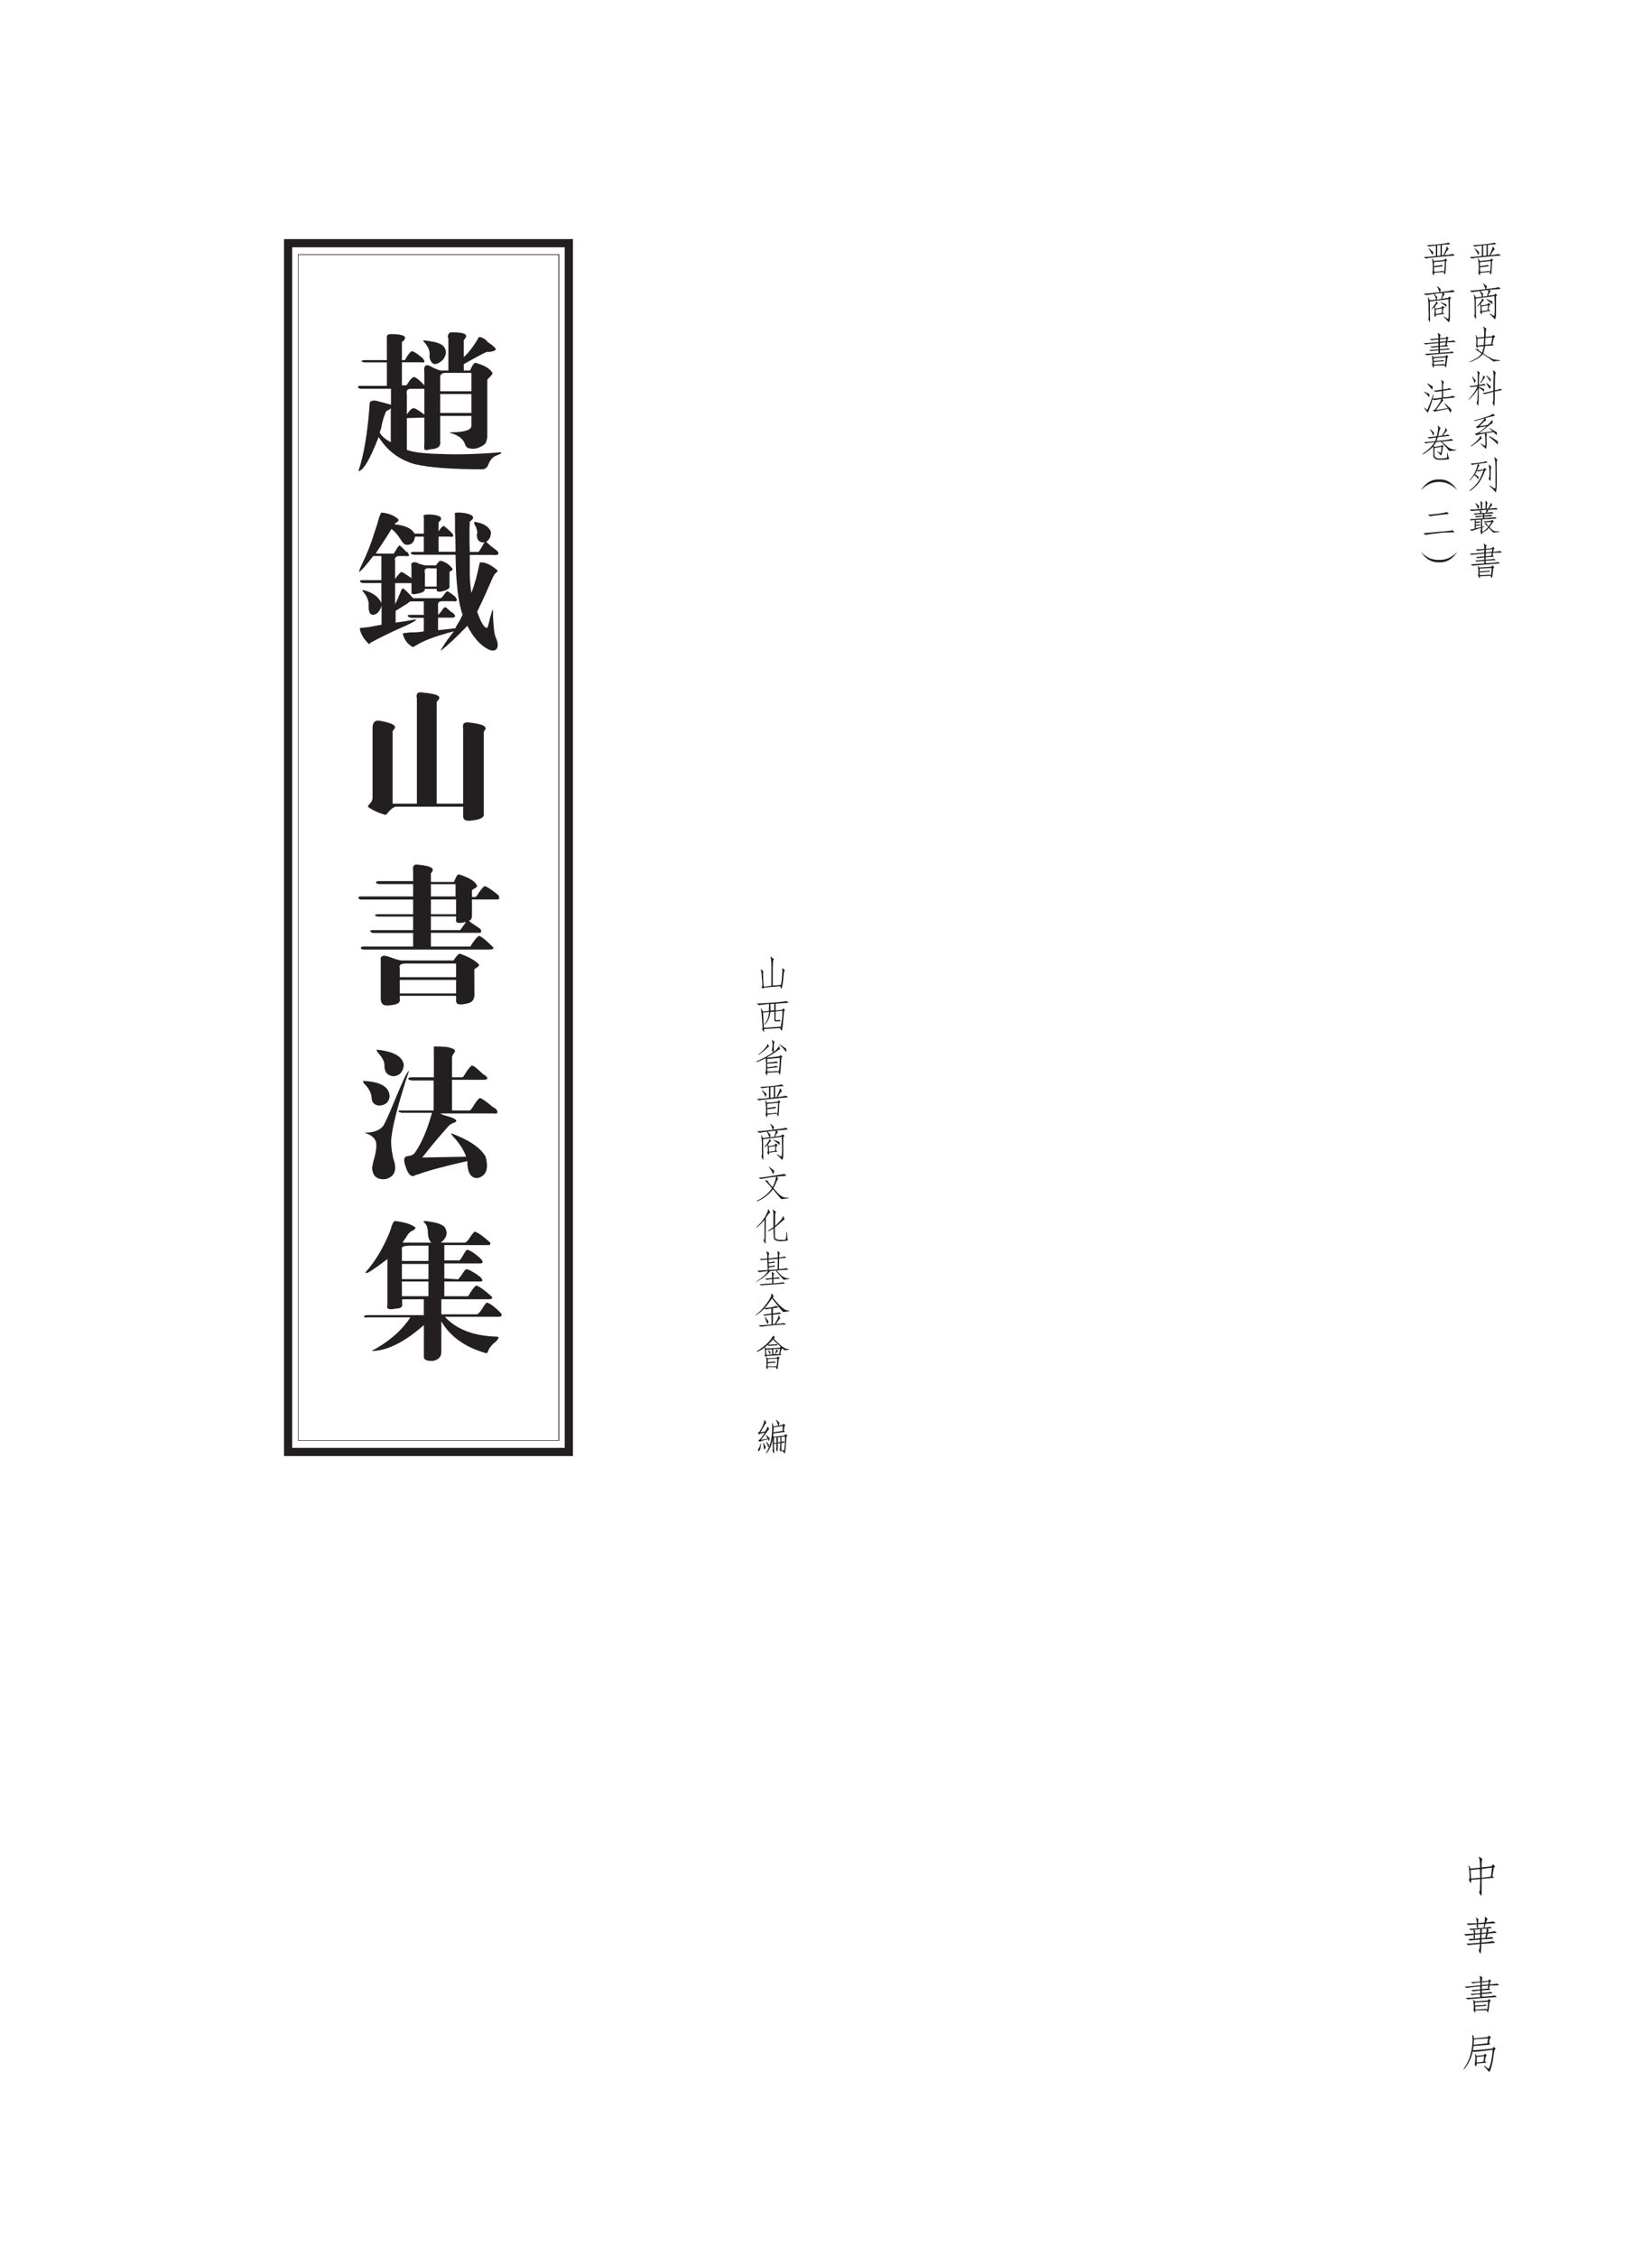 <svg xmlns="http://www.w3.org/2000/svg" xmlns:xlink="http://www.w3.org/1999/xlink" width="603.8pt" height="824.9pt" viewBox="0 0 603.8 824.9"><g id="surface1"><path style="stroke:none;fill-rule:nonzero;fill:rgb(13.73%,12.16%,12.549%);fill-opacity:1;" d="M169.9 123.8c1.43-1.574-.144-2.363-4.727-2.363-1.004.0-1.504.644-1.504 1.934l.215.215V135.4H161.8C161.1 135.6 159.5 135 157 133.7 155.5 133 154.8 133.8 155.1 136.1V140.8C153.2 138.8 152 137.8 151.2 137.8 150.7 137.9 150 138.6 149.3 139.7 148.9 140.4 148.6 140.8 148.4 140.8H146.9V132.4H153.8c.859.144 1.289.074 1.289-.215C155.3 132.1 155 131.6 154.5 130.9 152.6 129.3 151.3 128.5 150.6 128.3 149.9 128.6 149 129.7 148 131.6H146.9V125.1c-.144.0.0-.141.43-.43C149.1 123 147.6 122.1 142.9 122.1c-1.148.0-1.648.43-1.504 1.289V131.6H133C132.3 131.7 132 131.9 132.1 132c.285.289.715.43 1.289.43H141.4V141H131.3c-.43.144-.574.359-.43.644.285.289.715.43 1.289.43H142.9V147.9C141.6 147.5 139.7 147 137.3 146.4 135.7 146.3 135 146.7 135.1 147.7 134.4 157.7 133.1 165.9 131 172.2 132.8 172 135.2 167.9 138.4 159.7 141.5 164.7 145.9 168 151.5 169.6 157 170.9 165.3 171.5 176.2 171.5c1.145.0 1.934-.644 2.363-1.934.715-1.719 1.789-2.793 3.223-3.223 1.43-.57 1.789-.93 1.074-1.074-2.867.289-6.375.504-10.53.644-3.867.144-7.449.144-10.74.0C155.3 165.8 151 165.3 148.7 164.4V152.8L155.1 152.6V162.3C155 163.4 155 164.2 155.3 164.4c.285.144.93.074 1.934-.215C160 164.1 161.2 163.1 160.9 161.2V152H172.3V155.6c0 1.434-2.148 2.223-6.445 2.363-1.719.0-1.934.144-.644.43 2.578.859 4.152 2.148 4.727 3.867.285.859.715 1.363 1.289 1.504 2.004.574 4.008.074 6.016-1.504.43-.57.715-1.43.859-2.578V138.9c0-.141.215-.43.644-.859C179.6 137.3 180 136.7 180 136.3 179 134.6 176.9 133.4 173.8 132.6c-.43.0-.934.574-1.504 1.719C172 135.1 171.8 135.4 171.7 135.4H169.5V133.1C173.5 130.8 176.3 129.3 177.9 128.6H179C180.1 128.4 180.8 128.2 181.1 127.9c.43-.43-.574-1.43-3.008-3.008.141.144.07.0-.215-.43C176 123 174.9 122.8 174.7 123.8 172.7 127.1 170.9 129.3 169.5 130.5V124.7c-.144-.141.0-.43.43-.859M157 130.1c0 .719.07 1.148.215 1.289C158 133.5 159.5 133.6 161.8 131.6c1.574-2.004 1.574-3.793.0-5.371C160.8 125.5 159.3 125 157.3 124.7 155 124.3 154.2 124.3 154.9 124.9 156.5 126.5 157.2 128.2 157 130.1M172.3 143H160.9V138.2c-.144-1.289.5-1.934 1.934-1.934H172.3zM150.4 142.1H155.1V151.5C152.8 149.8 151.5 149 151 149.2c-.43.0-1.074.574-1.934 1.719L148.7 151.5V144.2C148.4 142.7 148.9 142 150.4 142.1M172.3 150.9H160.9V144H172.3zM139 158.4C138.9 158.3 138.8 158.1 138.8 158 139.1 157.3 139.4 156.3 139.6 155c.43-1.859.859-3.223 1.289-4.082.0-.43.355-.785 1.074-1.074.57-.285.859-.57.859-.859V161.6C141 160.6 139.7 159.6 139 158.4M144.2 191.6c0-.141.215-.355.644-.644.57-.285.859-.644.859-1.074-1.434-1.43-3.512-2.289-6.23-2.578-.289.144-.644.934-1.074 2.363C138.1 190.8 137.6 192.5 136.8 194.8 135.7 198.5 134.1 202.5 132.1 206.6 131.4 208.2 131.1 209 131.3 209 131.8 208.8 133.6 206.9 136.4 203.2H139.4V212H132.1c-.574.144-.719.359-.43.644.285.289.715.43 1.289.43H139.4V220.4C138.3 217.9 136 216.4 132.6 215.6 132.4 215.8 132.5 216 132.8 216.3c1 1.148 1.645 2.438 1.934 3.867V222.3c.141 1.578.644 2.363 1.504 2.363 1.43.0 2.504-1.074 3.223-3.223V228.3C137.3 228.7 135.6 229 134.5 229.2c-2.008.144-3.008.289-3.008.43.285 2.004 1.43 3.938 3.438 5.801L135.3 235C135.6 234.7 138.7 233.1 144.6 230.3c5.012-2.148 7.52-3.438 7.52-3.867.0-.141-1.434.074-4.297.644-1.004.144-2.078.289-3.223.43V223.2c1-.57 2.504-1.504 4.512-2.793.285-.285.57-.5.859-.644H154.9V224.7H149.3c-.574.43-.215.789 1.074 1.074H154.9V230.7C153.6 231 152 231.1 150 231.1c-1.719.144-2.652.289-2.793.43C147.7 233.8 149 235.5 151 236.5c.141-.141.5-.359 1.074-.644C154.8 234.1 159.4 232.4 165.9 230.7 164.1 233 162.8 234.8 162 236.1 161.3 237.2 161 237.8 161.1 237.8 163.7 235.8 166.9 232.8 170.8 228.7 172.9 232.8 175.4 235.6 178.1 237.1c1.574.859 2.719.859 3.438.0.57-.859.5-2.148-.215-3.867C180.7 232.1 180.4 229.5 180.2 225.5V222.7c-.144.0-.504 1.004-1.074 3.008C178.6 228.2 178.2 229.4 178.1 229.4 177.1 229.7 175.9 227.7 174.4 223.6L175.1 222.1C176.4 219.5 178 215.9 180 211.3c.43-1 .93-1.719 1.504-2.148.141-.141.285-.355.43-.644C179.5 206.4 177.4 205.4 175.5 205.5c-.144.144-.289.574-.43 1.289C174.5 209.8 173.6 213.1 172.3 216.7 172 215 171.8 212.8 171.7 210.3V202.8H180c1.289.144 2.004.0 2.148-.43C182.3 202 182 201.5 181.1 200.8 180.2 200.2 179.1 199.3 177.7 198 179 197.2 179.5 195.9 179.4 194.2 178.5 192.3 176.5 191.1 173.4 190.7c-.144.289-.144.574.0.859.57.859.93 1.863 1.074 3.008.0.144-.074.359-.215.644.0 2.148.93 3.152 2.793 3.008C175.9 200.2 175.2 201.4 174.9 201.7H171.7c-.144-4.438-.144-8.09.0-10.96-.144.0.0-.141.43-.43C173.7 189 172.9 188.1 169.9 187.5 166.9 187.1 165.7 187.3 166.3 188.1v6.23c.141 1.719.215 4.156.215 7.305H160.3V196.1H164.1c1 .144 1.504.074 1.504-.215C165.8 195.7 165.6 195.3 165 194.6 163.3 193 162.3 192.2 162.2 192.2c-.289.0-.719.359-1.289 1.074L160.3 194.2V190.9L160.5 190.7c1.43-1.289.785-2.148-1.934-2.578-3.008-.285-4.227.0-3.652.859V195H151.5C150.6 193.2 148.2 192 144.2 191.6M143.1 193.3c1 .719 2.074 1.934 3.223 3.652C147.2 198.5 148 199.2 148.9 199.1c1.574.0 2.504-1 2.793-3.008H154.9V201.7H150.8C150.2 201.8 150 202 150.2 202.3c.285.289.715.43 1.289.43H166.5c.141 10.31 1 17.62 2.578 21.91C168.6 225.7 168 226.9 167.1 228.3c-.289.43-.504.859-.644 1.289L160.1 230.3V225.7H165.2c.715.0 1.074-.141 1.074-.43C166.4 225 166.2 224.6 165.6 224 165.3 223.9 165 223.7 164.6 223.4c-1.004-1-1.648-1.504-1.934-1.504-.289.0-.789.574-1.504 1.719L160.1 224.7V221.2c-.144-1 .43-1.504 1.719-1.504H165.4c.859.144 1.359.074 1.504-.215C167.1 219.2 166.9 218.7 166.3 218 164.7 216.7 163.8 216.1 163.5 216.1c-.289.0-.859.644-1.719 1.934L161.1 218.6H151C149 216.4 147.7 215.1 147.2 215c-.289.144-.574.644-.859 1.504C145.7 218.1 145.1 219.5 144.4 220.8V213.1H150.4V216.3C150.2 217.1 151 217.4 152.7 216.9 154.5 216.6 155.3 216.1 155.3 215.2H159.6c-.144 1.004.57 1.289 2.148.859C163.6 215.6 164.5 215 164.3 214.1V209L164.6 208.8c.57-.285.859-.57.859-.859C164.3 206.3 162.8 205.3 160.9 204.9 160.6 205 160.2 205.5 159.6 206.2L159.4 206.6H155.3C154 206.3 153 206 152.1 205.5 151.2 205.4 150.7 205.5 150.6 205.8c-.289.0-.359.504-.215 1.504V211.3C148.4 209.9 147.2 209.1 146.7 209 146.2 209.3 145.4 210.1 144.4 211.6V205.1C144.1 203.8 144.7 203.2 146.1 203.2H148.2C148.9 203.3 149.4 203.3 149.5 203c0-.285-.215-.715-.644-1.289-.289.0-.644-.285-1.074-.859-1.004-1-1.578-1.504-1.719-1.504-.289.0-.789.644-1.504 1.934L143.9 202.3H137.3C140.7 197.2 142.6 194.2 143.1 193.3M157.5 207.7H159.6v6.66H155.3V209.4C154.9 208 155.6 207.4 157.5 207.7M159.6 256.5 160.1 255.9c1.43-1.43-.359-2.363-5.371-2.793-2.008-.426-2.793.289-2.363 2.152V293.7H143.5V267.3L143.9 266.6c1.43-1.289-.289-2.367-5.156-3.227-1.863-.281-2.723.789-2.578 3.227V291.4c0 1-.43 1.863-1.289 2.578-.289.426-.43.715-.43.856C136.2 296.1 138.4 297.1 140.9 297.8c.285-.141.715-.57 1.289-1.285.715-.859 1.504-1.434 2.363-1.723H169.3V298.4c0 1.145.859 1.645 2.578 1.504 3.293-.285 4.941-1 4.941-2.148V267.5L177 267.1c1.43-1.43-.215-2.43-4.941-3.008C170.6 263.9 169.9 264 169.7 264.3c-.43.148-.574.863-.43 2.152V293.7H159.6zM157.9 318.6C158.9 317.3 157.3 316.4 153 316 151.4 315.7 150.7 316.4 151 318V322H138.1c-.574.144-.789.359-.644.644.285.289.715.43 1.289.43H151V327.6H131.5C131 327.8 130.9 328 131 328.3c.285.289.644.43 1.074.43H151V334.1H137.7c-.574.144-.789.289-.644.43.285.289.715.43 1.289.43H151V339.9H136C135.4 340 135.2 340.2 135.3 340.3c.285.43.644.644 1.074.644H151V345.9H132.6C132 346 131.8 346.2 131.9 346.5 132 346.8 132.4 347 133 347H178.7c1.43.0 1.934-.285 1.504-.859C177.8 343.7 176.1 342.3 175.1 342 174.4 342.3 173.3 343.6 171.9 345.9H157.5V340.9H175.3C176 340.8 176.1 340.3 175.5 339.4c-.43-.285-1.504-1-3.223-2.148C171.9 337 171.6 336.7 171.4 336.4 172.2 336.3 172.5 335.6 172.5 334.5V328.7H181.8c.715.0.859-.5.43-1.504C180.2 325.5 178.5 324.3 177.2 323.8c-.43.144-1.148.934-2.148 2.363C174.4 327.3 173.9 327.8 173.8 327.8H172.5V325.3L173.2 324.8C174 324.4 174.4 324 174.4 323.8 173.9 322.2 171.6 320.7 167.6 319.5c-.43.144-.859.789-1.289 1.934L165.9 322.3H157.5V319.5c-.144-.141.0-.43.43-.859M166.5 327.6H157.5V323.1H166.5zM166.7 334.1H157.5V328.7H166.7zm0 1.934c-.289 1.289.93 1.578 3.652.859L168.2 339.9H157.5V334.9H166.7zm6.66 18.26.43-.43C174.7 353.4 175.1 353 175.1 352.5 173.7 351 171.3 349.6 168 348.5 167.6 348.6 167 349.2 166.3 350.2 165.9 350.9 165.6 351.2 165.4 351H147.2C146.9 351 146.4 351 145.7 350.8 144.2 350.4 143.2 350 142.6 349.8c-2.578-1-3.727-.57-3.438 1.289V364.8C139.1 366.8 140.1 367.7 142.2 367.4 145.1 367.2 146.4 366.5 146.1 365.2V363.9H166.7V365.6C166.6 367.1 167.9 367.4 170.8 366.7 172.4 366.4 173.2 365.5 173.4 363.9zM149.3 352.1h17.4V357.1H146.1V353.8C145.7 352.5 146.7 352 149.3 352.1m17.4 10.96H146.1V358.1H166.7zM166.1 384.7c.715-1-.359-1.723-3.223-2.148C160.6 382.4 159.3 382.4 159 382.4c-.43.0-.574.285-.43.859V393.7H150C149.2 393.9 149 394.1 149.3 394.4c.285.289.785.43 1.504.43H158.5V405.8H145.9c-.574.285-.289.574.859.859H157.9C156.2 412.8 154.1 417.7 151.7 421.2 151.1 422 150.2 422.4 148.9 422.5 147.6 422.7 147.4 423.9 148.2 426.2c1 3.148 2.219 4.223 3.652 3.223.285-.144.57-.215.859-.215C156 427.9 162.1 426.3 170.8 424.3c0 4.156 1.215 6.234 3.652 6.234C177.7 429.8 178.7 427.2 177.5 422.7c-1.863-3.293-6.09-6.152-12.68-8.59.0.144.215.5.644 1.074C167.7 417.5 169.4 420 170.4 422.7L154.3 423c.285-.285.859-1 1.719-2.148C159.5 416.5 162.1 413.6 163.5 412 164.2 411.1 165 410.6 165.9 410.3c.285.0.57-.211.859-.641C167 409.1 165.5 408.4 162.2 407.5 161.8 407.4 161.3 407.1 160.9 406.9H180.5c.859.141 1.289.0 1.289-.434.141-.281-.144-.781-.859-1.504C180.5 404.8 180 404.5 179.6 404.1 177.3 402.2 175.9 401.3 175.5 401.3c-.43.0-1.148.789-2.148 2.359C172.5 405.1 171.9 405.8 171.7 405.8H165.2V394.6H176.6c.859.0 1.359-.141 1.504-.43C178.2 393.9 178 393.5 177.2 392.9 176.8 392.7 176.4 392.5 176.2 392.2 174.3 390.4 173.1 389.4 172.5 389.4c-.289.0-.934.715-1.934 2.148C169.6 393.2 169 393.9 168.9 393.7H165.2V386.4c0-.43.285-1.004.859-1.719M137.7 383.6c-.144.141.0.5.43 1.074C139.7 386.4 140.5 387.9 140.5 389 140.4 391.6 141.4 393 143.7 393.3 146 393.2 147.3 391.8 147.6 389.2 147.2 386.1 143.9 384.2 137.7 383.6M145 400.4C143.1 405 141.6 408.6 140.3 411.1 139.3 412.7 137.3 413.7 134.3 413.9H133.4c0 .141.07.215.215.215 1.859.574 3.078 1.504 3.652 2.793.57 1.289.285 3.867-.859 7.734C136.3 425.5 136.1 426.2 136 426.6 136.1 429.8 137.8 431.2 140.9 430.9c3.438-.856 4.367-3.434 2.793-7.73C143 419.9 142.8 417.3 143.1 415.4 143.6 411 145.4 404.3 148.2 395.2 149.1 392.7 149.5 391.3 149.5 391.2 148.8 391.7 147.3 394.8 145 400.4M133.2 396.1C134.8 397.7 135.6 399.3 135.8 400.8c0 2.012.93 3.082 2.793 3.227C140.9 403.9 142.1 402.8 142.4 400.8c0-3.574-3.223-5.512-9.668-5.797-.144.144.0.5.43 1.074M148.4 452.2c.141-.285.43-.715.859-1.289.43-.57 1-1 1.719-1.289.57-.285.859-.644.859-1.074-1.434-1.145-3.941-1.934-7.52-2.363-.574.289-1.074 1.289-1.504 3.008-.289.719-.504 1.289-.644 1.719C139.8 456.5 137 461.1 133.8 464.7 133 466.2 135.6 464.7 141.6 460.1V476.9C141.1 478.3 142.1 478.8 144.6 478.2c1.859.0 2.648-.57 2.363-1.719V474.8H154.9V480.6H134.1C133.3 480.7 133 480.9 133 481.2c.285.289.715.359 1.289.215H150C146.7 486.4 141.9 490.5 135.8 493.7c5.586.0 11.96-3.148 19.12-9.453V495.6c-.144 1.289 1 1.859 3.438 1.719C160.3 496.9 161.3 495.8 161.3 494.1V482.9c3.293 5.586 8.734 9.453 16.33 11.6C178 494.7 178.3 494.2 178.7 493c.141-.289.355-.574.644-.859C179.7 491.6 180.2 491 181.1 490.4c1.289-1.289 1.43-1.934.43-1.934C173.1 488.2 166.8 485.8 162.6 481.2H181.8C183 481.3 183.5 481 183.3 480.1 181 477.7 179.2 476.3 177.9 476 177.6 476.2 177.1 476.8 176.4 478 175.4 479.6 174.7 480.3 174.2 480.3H161.3V474.8H178.5c.57.0 1-.07 1.289-.215C180 474.4 179.9 474.1 179.6 473.7 177 471.4 175.2 470.1 174.2 469.8c-.43.0-1.148.789-2.148 2.363C171.4 473.3 171 473.8 171 473.7H162.4V468.3H175.5c.57.0.859-.141.859-.43C176.2 467.5 175.9 467 175.3 466.4c-.289.0-.504-.141-.644-.43-2.148-1.43-3.512-2.148-4.082-2.148-.43.0-1.004.644-1.719 1.934C168 466.9 167.5 467.5 167.4 467.5L162.4 467.2V461.7H175.7c1-.141.93-.785-.215-1.934C173.4 457.9 171.8 456.9 170.8 456.7c-.289.0-.789.644-1.504 1.934C168.6 459.9 168.1 460.6 167.8 460.6H162.4V455H178.1C179 455.1 179.3 454.9 179.2 454.1 176.9 452 175 450.6 173.6 450.1c-.289.0-.859.644-1.719 1.934C171 453.4 170.4 454.1 169.9 454.1H161.1C163.3 452.4 163.8 450.6 162.6 448.5 161.9 447.7 160.4 447 158.1 446.6c-2.867-.57-3.867-.5-3.008.215C156 447.5 156.4 448.8 156.4 450.7 156.5 452.4 157 453.6 157.7 454.1H147.2c.141-.43.57-1.074 1.289-1.934M156.6 460.8H146.9V456.5C146.5 455.6 147.7 455.2 150.4 455.2h6.23zm0 6.66H146.9V461.9H156.6zm0 6.23H146.9V468.3H156.6zm0 0"/><path style="stroke:none;fill-rule:nonzero;fill:rgb(13.73%,12.16%,12.549%);fill-opacity:1;" d="M285.9 355.4C285.8 357.7 285.6 359.2 285.4 359.9c-1.387.148-2.371.219-2.953.219.0-5.32.016-8.055.051-8.203.039-.582.113-1 .223-1.258L282.9 350.5C282.8 350.5 282.4 350.1 281.7 349.6L281.6 349.7c.07.219.144.566.215 1.039.039.438.074.949.113 1.531V360.2L279.2 360.6C279.1 360 279.1 359.4 279 358.6 279 357.9 278.9 357.1 278.9 356.3 278.9 355.7 278.9 355.2 279 354.9L278.6 354.6C278.4 354.5 278.2 354.4 278.1 354.2L278 354.3c.184.438.312 1.039.387 1.805V356.7C278.6 358.7 278.7 360 278.6 360.4c-.074.148-.203.258-.387.328.148.144.387.328.711.547C279.1 361.1 279.2 361 279.2 361c.332-.144 2.316-.344 5.961-.602.148.363.258.656.332.875L285.6 361.3c.289-.328.582-2.133.875-5.414.0-.398.09-.781.27-1.148L286.9 354.6c0-.035-.164-.18-.496-.438C286.3 354 286.1 353.9 286 353.8L285.9 353.8C286 354.5 286 355 285.9 355.4M288.1 366.4C288.2 366.3 287.9 366.1 287.3 365.8c-.543.289-4.082.602-10.61.93.0.074.164.234.488.492.113.07.184.109.223.109H277.4C278.2 367.2 279.5 367 281.1 366.9c0 .691-.02 1.203-.055 1.531V369.4c-1.168.144-1.914.219-2.242.219C278.6 369.2 278.4 368.8 278.3 368.5L278.1 368.6c.109.547.199 1.203.273 1.969C278.5 372 278.6 373.4 278.7 375c0 .582-.039.984-.109 1.203V376.3c0 .109.199.363.602.766H279.3L279.2 376.1C279.3 376.1 279.6 376 280.2 376 281.6 375.9 283.3 375.8 285.1 375.7c.109.219.254.527.438.93L285.7 376.7C286 376 286.1 374.9 286.2 373.4c.074-.801.203-2.063.383-3.773.0-.074.113-.254.328-.547C286.8 369 286.6 368.8 286.3 368.5 286.1 368.7 286 368.9 285.9 369c-.945.144-1.75.238-2.402.273V366.8c2.188-.184 3.734-.293 4.648-.328M281.6 368V366.9c.254.0.711-.035 1.367-.109V369.2L281.6 369.3c0-.438.016-.875.055-1.313M285.7 373.1C285.5 374.3 285.4 375.1 285.3 375.4 285.3 375.4 285.2 375.3 285.1 375.2L285 375.1c-.039.0-.113.02-.219.055.035.074-1.824.219-5.578.438L278.9 370 281.1 369.8c-.184 1.969-.75 3.465-1.695 4.484l.109.164C280.6 373.5 281.3 372 281.6 369.8L283 369.7v2.68c-.113.731.27 1.02 1.145.875.551.0.949-.035 1.203-.109.0-.109-.164-.273-.492-.492-1.02.363-1.492.219-1.422-.438.0-.035.02-.894.059-2.57L286 369.4C286 370.5 285.9 371.7 285.7 373.1M284 383.3c-.144.184-.434.457-.875.82-.144.148-.254.238-.324.273.0-1.641.016-2.496.055-2.57.0-.363.07-.711.219-1.039L283.1 380.7 282.8 380.5C282.7 380.4 282.5 380.3 282.2 380L282.1 380.1c.18.402.273 1.094.273 2.078C282.3 382.9 282.2 383.4 282.1 383.6V383.6c-.039.148.09.438.383.875L282.5 384.6C280.8 385.8 278.7 386.9 276.4 387.9l.109.219c.945-.293 2.059-.766 3.336-1.422C279.9 387.5 279.9 388 280 388.2V390.4c0 .695-.094 1.184-.273 1.477V392c.035.184.234.527.602 1.039H280.4L280.5 392 284.5 391.8C284.6 392 284.7 392.3 285 392.7H285.1c.105-.074.27-2.113.492-6.125.0-.035.144-.199.438-.492C285.8 386 285.6 385.8 285.3 385.6c-.039.0-.094.055-.164.164C285 385.9 284.9 386 284.8 386c-.18.074-1.711.258-4.59.547L280.2 386.5C281.9 385.5 283.3 384.6 284.4 383.8 284.5 383.7 284.6 383.6 284.8 383.6 285 383.6 285.1 383.5 285.1 383.5L285 383C284.9 382.8 284.8 382.6 284.8 382.3L284.6 382.4C284.5 382.7 284.3 383 284 383.3M280.4 381.8C280.3 382 280.3 382.1 280.3 382.2 279.5 383.3 278.5 384.4 277.2 385.3l.109.164c1.129-.727 2.168-1.586 3.113-2.57.074-.07.203-.164.387-.273C281 382.6 281 382.5 281.1 382.5L280.9 382.1C280.8 381.9 280.8 381.7 280.7 381.5L280.6 381.5zM287.3 383.2C287.1 383.1 286.3 382.5 284.9 381.6L284.8 381.7c.801.695 1.641 1.605 2.516 2.734H287.4C287.4 383.7 287.4 383.3 287.3 383.2M285 386.6C285 387.5 285 388.5 284.9 389.5 284.8 390.7 284.7 391.4 284.6 391.5 284.5 391.5 284.4 391.5 284.5 391.5 284.2 391.4 284.1 391.4 284.1 391.4 284 391.4 283.9 391.4 283.8 391.4c-.731.109-1.844.164-3.34.164V390.4c.328.0.805-.035 1.426-.109C282.8 390.2 283.6 390.1 284.3 390c.113.0-.051-.144-.488-.438L283.7 389.5c-.039.0-.113.02-.219.055-.731.258-1.734.402-3.012.438L280.4 388.7C281.1 388.7 282 388.6 283.2 388.5 283.8 388.5 284.2 388.4 284.4 388.4 284.5 388.4 284.3 388.2 283.8 387.9L283.5 387.9C283 388.1 281.9 388.2 280.4 388.3L280.4 387C282.3 386.8 283.9 386.7 285 386.6M286.4 396.9C286.3 396.7 286.1 396.5 285.7 396.3L285.6 396.3C284.5 396.7 281.9 397 277.9 397.2c-.039.144.144.309.547.492.035.0.164-.02.383-.055.656-.109 1.402-.223 2.242-.328V401.2c-.84.109-1.586.199-2.242.273-.621.035-1.313.07-2.082.109.0.144.219.328.66.547H277.6C277.9 401.9 281.4 401.6 288 401c0-.074-.234-.273-.711-.602-.035.0-.125.016-.27.055-.695.18-1.605.324-2.734.438.582-1.133 1.074-1.844 1.473-2.133L285.8 398.7C285.8 398.6 285.6 398.3 285.1 397.7L285 397.7c.113.328-.199 1.203-.926 2.625C284 400.5 283.9 400.7 283.9 400.9L283.3 401V397.1C284.2 397.1 285.2 397 286.4 396.9M282.8 401 281.6 401.2V397.3L282.8 397.2zM279.7 400.6c.07.144.125.215.164.215.144-.215.234-.562.273-1.039C279.6 399.2 279 398.7 278.4 398.3L278.4 398.4c.547.766.984 1.492 1.313 2.188M280 406.3C279.9 406.5 279.9 406.7 279.9 406.9 279.9 407 279.9 407.2 279.8 407.4c.105.328.27.637.492.93.07.0.144-.332.219-.984C282.5 407.1 283.7 407 283.9 407c.254.582.418.891.492.926.18.258.328-1.328.434-4.754.0-.074.074-.184.223-.332.105-.105.164-.18.164-.215C285 402.4 284.8 402.2 284.6 402.1c-.039.0-.074.055-.113.164-.144.219-.254.328-.328.328-.981.144-2.258.27-3.824.383L279.9 402.2 279.7 402.2C279.9 403.3 280 404.6 280 406.3M284 406.9C284 406.9 283.9 406.8 283.8 406.8L283.6 406.6c-.035.0-.105.016-.215.055-.512.144-1.477.234-2.902.27L280.4 405.3C281.1 405.3 281.8 405.2 282.4 405.1 283 405 283.4 405 283.7 404.9c0-.109-.164-.273-.492-.496L283 404.5c-.512.144-1.387.273-2.625.383L280.4 403.4 284.4 403C284.3 405.8 284.2 407.1 284 406.9M286.5 415.3C286.6 415.1 286.7 415 286.7 415 286.5 414.8 286.3 414.7 286 414.5L285.9 414.6c-.074.144-.164.254-.273.328C285.5 415 285.1 415.1 284.5 415.2c-.621.074-1.004.129-1.148.164.109-.402.289-.766.547-1.094C284 414.1 284.1 414 284.2 413.9L284.4 413.8C284.4 413.8 284.2 413.6 283.9 413.1 284.5 413.1 285.5 413 286.7 412.9 287.5 412.8 287.9 412.8 288 412.7 287.9 412.7 287.7 412.5 287.3 412.1c-.84.254-2.391.492-4.648.711.144-.473.234-.801.273-.984-.258-.293-.731-.691-1.426-1.203L281.5 410.8c.438.691.746 1.387.926 2.078-3.059.363-4.848.527-5.355.492H276.8c.039.109.184.273.441.492L277.4 413.9C277.4 414 278 413.9 279.3 413.7c.434-.074.746-.129.93-.164.438.656.746 1.332.93 2.023-.258.074-.859.164-1.805.273H278.9C278.6 415.4 278.4 415 278.3 414.8L278.2 414.8c.074.363.129.785.164 1.258.039.473.074.894.113 1.258V419.4C278.5 420.2 278.5 420.9 278.5 421.5c0 .512-.055.875-.168 1.094V422.8c0 .074.184.418.547 1.039H279C279 423.6 278.9 421.1 278.9 416.3 279.6 416.2 281.5 416 284.5 415.6 284.9 415.6 285.3 415.5 285.7 415.4c.184 4.52.148 6.926-.105 7.219.105.144-.402-.129-1.531-.82L283.9 421.9C284.5 422.5 285 422.9 285.3 423.3c.363.402.582.582.656.547.18-.293.289-.84.328-1.641V415.6c0-.035.07-.144.219-.328M281.5 415.3c.07-.402.109-.637.109-.711C281.5 414.6 281.4 414.4 281.1 414.1 280.9 413.9 280.8 413.7 280.6 413.5 281.7 413.4 282.7 413.3 283.5 413.2c0 .512-.164 1.238-.492 2.188L281.5 415.6zM281 417.9c.219-.363.363-.566.438-.602L281.6 417.2C281.8 417.1 281.8 417 281.8 417 281.8 416.8 281.6 416.6 281.3 416.3H281.2C281.2 416.5 281.1 416.8 281 417 280.6 417.6 280.1 418.3 279.4 419.1L279.4 419.3C279.6 419.2 279.8 419 280.2 418.7 280.3 418.6 280.4 418.5 280.5 418.4c.039.074.074.363.113.875.0.254.016.418.051.492.0.766-.07 1.238-.215 1.422V421.3C280.7 421.8 280.9 422 281 422c.07.074.109-.184.109-.766.543-.074 1.328-.184 2.352-.328C284 420.9 284.2 420.9 284.2 420.8L283.9 420.6C283.7 420.5 283.6 420.4 283.6 420.3c0-.074.016-.238.055-.492.07-.402.125-.691.164-.875.0-.109.09-.219.27-.328.113-.074.164-.144.164-.219-.18-.144-.418-.309-.711-.492-.035.0-.09.055-.164.164-.105.184-.199.293-.27.328C283 418.5 282.8 418.5 282.5 418.6 281.8 418.7 281.3 418.8 281 418.9L280.7 418.3C280.7 418.2 280.8 418.1 281 417.9M282.7 416.6C283.2 417 283.8 417.5 284.6 418.1c.254.219.383.309.383.273C285 418.1 285 417.7 284.9 417.3 284.2 417 283.5 416.8 282.7 416.5zM283.2 420.6 281.1 420.9 281 419.2l2.41-.383zM282.9 427.8C282.5 427.4 281.9 427 281.1 426.4 281 426.4 281 426.4 281 426.5 281.8 427.5 282.3 428.3 282.5 429H282.7c.18-.512.273-.894.273-1.148M285.6 437.1C285 436.7 284 435.8 282.7 434.2 283.1 433.5 283.5 432.6 284 431.4c.113-.219.223-.383.328-.492L284.4 430.8c0-.035-.094-.219-.277-.547C284.1 430.2 284.1 430.1 284 430 284.5 429.9 285.2 429.9 286.3 429.8 286.9 429.7 287.3 429.7 287.4 429.6 287.2 429.4 287 429.2 286.7 429 281.2 429.9 278.2 430.4 277.6 430.3H277.4c-.039.144.164.328.602.547.0.035.125.02.379-.055C280 430.5 281.8 430.2 283.7 430 283.4 431.4 283 432.6 282.4 433.8 281.7 433.2 281.2 432.6 280.9 432 280.7 431.9 280.6 431.7 280.6 431.6V431.4c-.367-.035-.676-.035-.93.0-.074.035-.02.129.164.273.18.184.328.328.438.438.328.328.945 1.039 1.859 2.133C280.8 436.2 279 437.7 276.6 438.8L276.8 439C279.2 438 281.1 436.5 282.5 434.6 283 435.2 283.6 436 284.4 436.9c.801.945 1.219 1.383 1.258 1.313.981-.109 1.84-.219 2.57-.328V437.7C287 437.7 286.1 437.5 285.6 437.1M280.4 443.1C279.6 445 278.3 446.8 276.4 448.5l.164.109C277.6 447.8 278.6 446.8 279.4 445.8 279.4 450.1 279.4 452.3 279.4 452.4 279.3 452.8 279.3 453 279.1 453.2V453.3C279.1 453.4 279.2 453.6 279.4 454c.07.144.144.289.219.438H279.8L279.9 445.1C280 444.9 280.1 444.9 280 444.9c.398-.586.691-1.004.875-1.258C281 443.5 281.1 443.4 281.3 443.3L281.5 443.1 280.9 441.9H280.8c-.144.508-.27.91-.379 1.203M283.5 443.2 283.6 442.9C283.6 442.9 283.2 442.5 282.5 442L282.4 442c.144.398.234.856.27 1.367V448.4c-.398.328-1.055.766-1.965 1.313l.109.219C281.3 449.8 281.9 449.4 282.7 448.9 282.7 450.1 282.7 451.2 282.8 452.1 282.7 453.1 283.7 453.6 285.6 453.6 286.9 453.5 287.6 453.4 288 453.3 288 453.3 287.9 453.2 287.9 453 287.8 452.6 287.7 451.7 287.6 450.2H287.4c0 1.715-.094 2.625-.277 2.734C287.1 453 286.9 453 286.5 453.1H285.6c-1.789.0-2.57-.438-2.355-1.313L283.2 448.6C284.2 447.8 285.2 446.9 286.2 446c.144-.144.289-.258.434-.328L286.8 445.6C286.8 445.6 286.6 445.2 286.3 444.4L286.2 444.5C286 444.8 285.9 445.1 285.8 445.3 285.2 446.1 284.4 447 283.3 448V443.9c0-.219.074-.477.223-.766M286.9 459.7c.258.0.402-.035.441-.109C287.3 459.5 287 459.3 286.7 459.1L286.5 459.2c-.258.148-.84.254-1.75.328.0-.398.035-.746.109-1.039.0-.18.035-.344.105-.492L285.1 457.9C285 457.8 284.8 457.6 284.3 457.2L284.1 457.3c.113.258.164.641.164 1.148V459.5L281 459.9C280.9 459.6 280.9 459.4 280.9 459.2L281 459C280.9 458.7 281 458.4 281.1 458.2L281.2 458C281 457.8 280.7 457.6 280.3 457.3L280.1 457.4c.144.438.254.859.324 1.258V459.9C279.3 460 278.5 460.1 277.8 460H277.7c0 .074.105.184.328.328l.219.164c0 .039.07.039.219.0.582-.074 1.238-.144 1.965-.219L280.6 464.1c-1.715.148-2.773.219-3.172.219L276.9 464.4c-.074.074.0.164.219.273.144.074.289.144.438.219C278 464.8 279.1 464.7 280.7 464.5 279.9 465.9 278.3 467.2 276.2 468.4L276.2 468.5C278.2 467.6 280 466.3 281.5 464.5c.07.0.473-.016 1.203-.055C283 464.4 283.3 464.3 283.5 464.3 284.5 465.5 285.3 466.5 285.8 467c.363.438.562.656.602.656.144.039.875-.074 2.188-.328L288.6 467.2C287.6 467.2 286.9 467 286.3 466.6 285.7 466.3 284.9 465.5 283.9 464.3 285 464.2 285.9 464.1 286.6 464.1 287.4 464.1 287.9 464 288.1 464c0-.109-.238-.309-.711-.602L287.3 463.4C287 463.6 286.1 463.7 284.7 463.8L284.8 459.9C285.6 459.8 286.3 459.7 286.9 459.7M284.2 463.9C284.1 463.9 283.8 463.9 283.3 464 282.7 464 281.9 464.1 281 464.1V463.2C281.6 463.1 282.2 463 282.8 462.9 283.1 462.9 283.3 462.8 283.3 462.8 283.2 462.6 283.1 462.5 282.9 462.4L282.8 462.4C282.5 462.6 281.9 462.7 281 462.7V461.7C281.6 461.6 282.1 461.6 282.7 461.5 283.1 461.5 283.3 461.4 283.3 461.4 283.2 461.2 283 461.1 282.8 461L282.7 461c-.289.144-.875.258-1.75.328V460.3L284.3 460zM282.8 465.5C282.9 465.4 282.9 465.3 282.9 465.3 282.8 465.3 282.6 465.1 282.1 464.8L282 464.9c.113.258.168.695.168 1.313V467c-1.352.184-2.098.254-2.246.219H279.8C279.7 467.3 279.7 467.4 279.9 467.5c.113.074.238.144.387.219H280.4C280.7 467.6 281.3 467.5 282.2 467.4V469C280.4 469.1 279 469.2 278 469.3c-.219.0-.332.02-.332.055-.035.035.184.184.66.438L278.3 469.7C278.3 469.7 279.7 469.6 282.5 469.4 284.6 469.2 285.9 469.1 286.3 469.1H286.8C286.9 469 286.7 468.8 286.2 468.6H286.1C285.7 468.7 284.6 468.8 282.7 469V467.4C283.3 467.3 283.8 467.3 284.4 467.3 284.7 467.3 284.9 467.2 285 467.1 284.8 466.9 284.6 466.8 284.5 466.7L284.3 466.8C284 466.9 283.4 466.9 282.7 467V466.3c0-.219.051-.492.164-.82M286.5 478.3C285.4 477.6 284.1 476.2 282.4 474.1 282.5 474 282.6 473.9 282.7 473.9L282.8 473.7C282.8 473.7 282.5 473.3 282.1 472.7L281.9 472.7C282 473.2 281.8 473.9 281.3 474.7 279.7 477.3 278 479.2 276.2 480.5l.109.164c.945-.586 1.984-1.422 3.117-2.52.254.184.438.293.547.332C279.9 478.5 280.2 478.5 280.6 478.4c.477-.109.914-.203 1.316-.277V480c-1.605.254-2.535.379-2.789.379H278.9c.039.113.238.258.606.441.035.0.144-.02.328-.055.691-.109 1.402-.223 2.133-.328V484c-2.227.215-3.777.309-4.652.273-.07.035.148.219.66.547L278.3 484.8C281.8 484.3 284.8 484.1 287.3 484 287.4 484 287.2 483.8 286.7 483.6L286.6 483.5 286.4 483.5c-.508.144-1.438.254-2.789.328.66-1.023 1.152-1.68 1.48-1.969L285.2 481.8C285.1 481.7 285 481.4 284.7 480.7L284.5 480.8c.109.438-.367 1.477-1.426 3.113L282.5 484v-3.5C283 480.4 283.5 480.3 284 480.3 284.6 480.2 285.1 480.1 285.5 480.1c0-.074-.219-.258-.66-.551L284.7 479.6C284.5 479.7 283.7 479.8 282.5 480V478.1C283.3 478 283.9 477.9 284.5 477.8 284.4 477.7 284.2 477.5 283.8 477.2 282.5 477.7 281.1 477.9 279.5 478c.582-.582 1.477-1.75 2.676-3.5 2.52 3.246 3.887 4.906 4.105 4.98C286.4 479.5 287.1 479.4 288.5 479.1V478.9C287.7 478.9 287 478.7 286.5 478.3M280.2 483.2c.18.402.289.606.328.606.105-.074.234-.383.383-.934C280.7 482.6 280.3 482.1 279.7 481.3H279.5c.289.727.508 1.348.656 1.855M276.6 493.8 276.8 494c.691-.254 1.586-.785 2.68-1.586.035.293.07.656.105 1.094.0.473.02.856.059 1.148.0.219-.059.402-.164.547V495.3c.219.402.383.602.492.602C280 495.9 280.1 495.7 280.1 495.5c.547.0 1.133-.02 1.75-.055C283.8 495.3 285 495.2 285.6 495.2 285.5 495.1 285.4 494.9 285.2 494.8 285.4 494 285.5 493.4 285.6 493.2c0-.035.055-.109.16-.219.148-.109.223-.184.223-.219.398.438.637.656.711.656.0.035.344.0 1.039-.109.363-.074.582-.109.652-.109V493c-.762.0-1.422-.199-1.969-.602C285.8 492.1 284.6 491 282.8 489.2 282.8 489.2 282.9 489.1 283 489L283.2 488.8C283 488.6 282.9 488.3 282.7 488.1L282.5 488.2C281.7 489.9 279.8 491.8 276.6 493.8M280.5 491.5l.164.219c.105.074.199.109.27.109.113.0.477-.02 1.098-.055C282.9 491.7 283.6 491.6 284.3 491.6 284.2 491.4 284 491.3 283.9 491.1L283.8 491.2c-.144.035-1.184.109-3.117.219.258-.219.641-.602 1.152-1.148L282.5 489.5c.289.254.637.582 1.039.984.434.438 1.039.984 1.801 1.641-.254.254-.398.383-.434.383-.148.035-1.77.129-4.867.273C279.9 492.7 279.8 492.6 279.7 492.5L279.6 492.4H279.5c.398-.363.746-.676 1.039-.93M282.7 493C283.6 493 284.3 493 285.1 492.9L284.8 494.8 283.5 494.9c.109-.219.199-.402.273-.547C283.9 494.2 284 494.1 284.1 494c.148-.144.223-.254.223-.328C284.3 493.5 284.1 493.3 283.8 493.1H283.7C283.6 493.9 283.4 494.5 283.2 494.9H282.7C282.6 494 282.6 493.3 282.7 493M280 494.3C280 493.8 280 493.5 280 493.2 281 493.2 281.7 493.1 282.2 493.1 282.2 493.7 282.2 494.2 282.2 494.7V495L280.1 495.1c0-.184-.016-.457-.051-.82m1.148.273c.109.254.18.383.219.383.035-.074.125-.348.27-.82C281.4 493.9 281.1 493.6 280.7 493.3L280.7 493.4c.144.293.309.676.492 1.148M284.1 496.6C284.1 498 283.9 498.9 283.8 499.4L283.6 499.3C283.4 499.2 283.4 499.2 283.3 499.2 283.3 499.2 283.2 499.2 283 499.3H280.6V498.2C281.9 498.1 282.9 498 283.6 498 283.4 497.8 283.3 497.7 283.2 497.6 283.1 497.6 283 497.6 282.7 497.6c-.328.035-1.02.09-2.078.164V496.7c0-.074 1.168-.129 3.5-.164M280.2 499c0 .109-.055.219-.164.328C280 499.5 280 499.6 280 499.6c.105.363.289.637.547.82V500.2C280.6 500.1 280.6 499.9 280.6 499.6 281.5 499.6 282.5 499.6 283.6 499.6c0 .035.02.109.059.219.18.398.324.602.438.602.07.0.144-.309.215-.93.113-.731.203-1.477.277-2.242.035-.512.07-.785.109-.82L284.8 496.3C284.9 496.2 285 496.2 285 496.1 284.7 495.9 284.4 495.8 284.3 495.7c-.035.0-.105.09-.215.273-.113.184-.164.254-.164.219-.109.035-1.223.09-3.336.164L280.5 496.3C280.3 496.1 280.2 496 280.1 495.9H280c.109.473.164 1.512.164 3.117"/><path style="stroke:none;fill-rule:nonzero;fill:rgb(13.73%,12.16%,12.549%);fill-opacity:1;" d="M284.9 519.9C284.8 519.8 284.4 519.5 283.8 518.9L283.6 518.9c.219.438.473 1.039.766 1.805.035.109.07.184.109.219L282.7 521.3 282.4 520 282.2 520.1V522.6C282.1 526.3 281.3 529.1 279.9 531l.168.109C281.3 529.9 282.1 528.1 282.4 525.7V527.3c.035.438.055.949.055 1.531.0.766-.039 1.168-.113 1.203V530.2c0 .074.164.383.496.93C283 531.4 283 530.5 282.9 528.5V527.4c.148.109.277.219.387.328.18-.07.363-.125.547-.164.0 1.094-.059 1.824-.164 2.188V529.8c.035.109.18.348.434.711.039.0.074-.199.113-.602C284.3 529.6 284.3 528.8 284.3 527.5l.875-.109C285.1 528.6 285.1 529.3 285 529.7V529.8c.039.074.129.254.277.547.07.109.125.184.164.219.105-.035.164-.254.164-.656.219.144.492.438.816.875.148.184.238.293.277.328.215.547.473-1.477.762-6.07C287.4 525 287.5 524.9 287.7 524.8c.105-.07.164-.125.164-.164C287.4 524.3 287.2 524.1 287.1 524.1 287.1 524.1 287 524.2 286.8 524.4L286.7 524.6 282.8 525.1 282.6 524.7 282.7 523.8 286.8 523.3C286.9 523.3 286.8 523.1 286.5 522.7L286.7 521.3c-.039.0.016-.07.164-.219C287 520.9 287 520.8 287 520.8 287 520.8 286.8 520.6 286.4 520.2 286.4 520.3 286.3 520.4 286.2 520.5L286 520.7 284.7 520.9c.105-.547.164-.875.164-.984M286 522.9 282.7 523.4 282.8 521.6 286.1 521.1zm.875 4.047c-.039.0-.148-.035-.328-.109L286.3 526.6 286.2 526.7c-.144.109-.344.184-.598.219V525.1L286.9 525zM285.2 527l-.875.164V525.3l.875-.109zM283.8 527.3 282.9 527.3 282.9 525.4 283.8 525.3zM286.5 530.1C286.4 530.1 286.2 530 285.7 529.8L285.6 529.7V527.4L286.9 527.1C286.8 528.9 286.6 529.9 286.5 530.1M277.5 523.3c-.039.074-.168.148-.383.219L276.9 523.6c.105.184.309.367.602.547.18-.219.856-.418 2.023-.602C278.9 524.5 278.3 525.4 277.7 526c-.184.148-.383.238-.606.273L277.2 526.4c.289.328.473.492.547.492C278 526.7 279 526.3 280.7 525.9c.144.438.254.676.328.711.144-.219.234-.562.273-1.039C281.2 525.5 280.8 525 280 524.4L279.9 524.5c.258.473.477.875.66 1.203L278.1 526.2c.652-.801 1.438-1.84 2.352-3.117.07-.109.125-.199.164-.273.144-.184.273-.309.379-.383l.168-.109C281 522 280.8 521.7 280.7 521.3L280.6 521.3C280.5 521.5 280.3 522 279.9 522.7 279.8 522.9 279.7 523 279.7 523.1l-1.75.273C278.6 522.3 279.2 521.3 279.6 520.6 279.7 520.4 279.8 520.2 280 520.1L280.1 519.9C279.9 519.6 279.7 519.2 279.5 518.9H279.4C279.2 520.2 278.6 521.7 277.5 523.3M280.7 528.6c.07.219.125.328.164.328C281 528.9 281.1 528.6 281.1 528 280.7 527.5 280.4 527.1 280.1 526.8L280 526.9c.254.547.488 1.113.711 1.695m-1.422.875c0 .184.016.258.055.219.144.039.328-.273.547-.93C279.8 528.5 279.5 528 279 527.2L278.9 527.3c.144.656.254 1.406.328 2.242m-2.137.0L277.1 529.5C277 529.8 277.1 530.1 277.2 530.4 277.9 530 278.1 529 278.1 527.5H277.9c-.109.984-.367 1.66-.769 2.023"/><path style="stroke:none;fill-rule:nonzero;fill:rgb(13.73%,12.16%,12.549%);fill-opacity:1;" d="M545.6 685.7 545.5 685.6c.234-1.563.387-2.52.469-2.871.0-.195.117-.352.352-.469L546.5 682.1C546.5 682.1 546.2 681.8 545.7 681.3c-.039.0-.141.098-.293.293C545.3 681.9 545.1 682 545 682c-.508.117-1.664.254-3.457.41V681.3c0-.742.059-1.309.176-1.699L541.8 679.4C541.8 679.3 541.4 679 540.6 678.5 540.5 678.5 540.5 678.6 540.5 678.6c.234.664.367 1.465.41 2.402C540.9 681.5 540.9 682.1 541 682.5l-3.52.352-.582-1.113L536.7 681.7c.27.938.41 2.324.41 4.16V686c0 .391-.078.703-.234.938V687c.27.625.527.996.762 1.113.035.0.074-.391.117-1.172L541 686.7 540.9 690.4c0 .352-.098.684-.293.996V691.5c.27.703.527 1.133.762 1.289.074-.078.137-.391.176-.938V686.6L546.1 686.2c.117.0-.043-.137-.469-.41m-.703.0-3.402.41.062-3.223L545.3 682.5C545.2 683.7 545.1 684.7 544.9 685.7M540.1 683.1C540.4 683.1 540.7 683 540.9 683L541 686.2c-.352.039-1.465.137-3.34.293L537.5 683.4C538.2 683.3 539 683.2 540.1 683.1m6.27 22.6c-.785.195-1.621.332-2.52.41C543.8 706 543.9 705.8 544 705.6L544.2 705.4C544.1 705.4 544 705.2 543.7 704.8 544 704.7 544.3 704.7 544.7 704.7c.234-.039.43-.078.582-.117C544.9 704.3 544.7 704.1 544.6 704.1c-.039.0-.137.02-.293.059-.586.156-1.172.254-1.758.293C542.6 704.2 542.8 703.8 543 703 543.4 703 543.9 703 544.5 702.9 544.8 702.9 545.2 702.9 545.6 702.9 545.9 702.9 546.3 702.8 546.6 702.8 546.5 702.6 546.2 702.4 545.7 702.1L545.6 702.2C545.5 702.2 544.7 702.3 543.2 702.5c.078-.43.211-.781.41-1.055L543.7 701.3C543.7 701.2 543.4 700.9 542.8 700.4L542.7 700.4c.035.195.035.469.0.82.0.352-.039.801-.117 1.348-.434.039-1.211.098-2.348.176V702c0-.156.062-.332.18-.527C540.4 701.4 540.1 701.1 539.5 700.7L539.4 700.7c.195.508.332 1.211.414 2.109C538.2 702.9 537 702.9 536.1 702.9c.035.156.234.352.586.586H536.8C536.9 703.5 537.9 703.4 539.8 703.2c0 .234-.059.43-.176.586V703.9c.117.312.25.566.41.762-.902.117-1.898.176-2.988.176.078.234.273.41.586.527.117.0.391-.039.82-.117.156.352.254.801.293 1.348L535.1 706.8c.035.156.293.352.758.586H536c.742-.117 1.66-.215 2.754-.293-.039.117-.082.273-.117.469C538.6 707.8 538.5 707.9 538.5 707.9L538.6 708.1c.117.156.211.273.293.352L536.7 708.6c.039.156.234.352.586.586C537.5 709.1 538.7 709 540.9 708.8V709.9C540.5 710 539.8 710 539 710.1 537.6 710.2 536.6 710.3 536 710.2c-.043.117.195.332.703.644H536.8C537.3 710.7 538.7 710.6 540.9 710.4 540.9 711.5 540.7 712.3 540.5 712.8V712.9c.191.508.387.859.586 1.055.191-.273.309-1.484.352-3.633C542.6 710.3 544.3 710.2 546.5 710 546.4 709.9 546.2 709.7 545.9 709.5L545.7 709.3C545 709.5 543.6 709.7 541.5 709.9V708.7c.781.0 1.953-.059 3.512-.176.391-.039.684-.078.879-.117C545.5 708.1 545.3 707.9 545.2 707.8L545 707.9C544.7 707.9 544.2 708 543.4 708.1L543.8 706.6l3.34-.293C546.7 706 546.4 705.8 546.3 705.7m-4.16-1.23C541.9 704.5 541.5 704.6 541.1 704.6 540.6 704.6 540.3 704.6 540.2 704.6V703.2L542.5 703.1C542.4 703.7 542.3 704.1 542.2 704.5m1.172.352c0 .195-.02.508-.059.938V706.2c-.473.078-1.055.137-1.762.176L541.6 704.9c.231.0.82-.039 1.758-.117M539.8 706.5H539.1c0-.195.016-.43.059-.703L539.2 705.7C539.2 705.7 539 705.5 538.8 705.2 539 705.2 539.8 705.1 541 705V706.4c-.316.039-.727.078-1.23.117M542.9 708.2 541.5 708.3 541.5 706.8 543.2 706.6C543 707.4 542.9 707.9 542.9 708.2M540.9 708.3 539.1 708.5V707L541 706.8zm.875 14.51.062-.117C541.8 722.7 541.5 722.4 540.9 722L540.8 722.1C540.9 722.5 541 723.2 541 724.1c-1.523.156-2.617.234-3.281.234-.082.082.117.234.586.469C538.7 724.7 539.4 724.6 540.4 724.5c.195.0.41-.02.644-.059V725.5C537.8 725.8 535.9 726 535.3 726c.156.156.387.316.703.469C537.8 726.2 539.5 726 541 725.9V727C540.7 727.1 540.3 727.1 539.7 727.1c-1.02.113-1.621.152-1.816.113C537.8 727.3 538 727.5 538.4 727.7 539.3 727.6 540.2 727.5 541 727.4V728.4c-1.836.16-3.008.234-3.52.234-.074.082.121.234.586.469C539 728.9 539.9 728.8 541 728.8V729.8C538.4 730 536.6 730.1 535.8 730.1c-.078.117.137.293.644.527C538.1 730.4 541.7 730.2 547.1 729.8 546.9 729.6 546.7 729.4 546.3 729.2L546.2 729.2c-.59.199-2.109.355-4.57.469V728.7C543.3 728.6 544.6 728.5 545.5 728.4c.117.0-.117-.176-.703-.527L544.7 727.9c-.434.156-1.465.277-3.105.352V727.4C542.4 727.3 543.2 727.2 544 727.2c.234.0.469-.02.703-.055.117.0-.039-.18-.469-.531L544.5 725.6C546.2 725.6 547.4 725.5 547.9 725.5 547.9 725.4 547.7 725.2 547.1 724.8L547 724.9c-.551.117-1.371.215-2.461.293L544.6 724.3c-.039.0.016-.059.176-.176C545 724 545 723.9 545 723.9 544.8 723.6 544.5 723.4 544.4 723.3c-.273.352-.449.551-.527.586L541.6 724c0-.504.078-.898.231-1.172M544 725.2 541.6 725.4V724.4l2.52-.234zM543.8 726.7 541.6 726.9V725.8L543.9 725.6zM543.6 735.1c.078.195.152.293.234.293.152.039.352-1.113.586-3.457.0-.234.094-.426.293-.586L544.9 731.2C544.7 731 544.5 730.8 544.2 730.5c-.234.316-.375.492-.41.527L539.1 731.4 538.5 730.7 538.4 730.8c.117.352.211 1.152.293 2.402.0.664-.059 1.094-.176 1.289V734.5c.352.742.562 1.094.644 1.055L539.2 735.6V734.7L543.3 734.6c.078.117.176.293.293.527M542.7 731.6C543.3 731.5 543.7 731.5 543.9 731.5 543.8 732.4 543.8 733.1 543.7 733.6 543.7 734.1 543.6 734.3 543.6 734.3L543.1 734.1H542.9c-.117.078-1.328.176-3.633.293L539.2 733.3C540.6 733.2 542 733.1 543.3 733 543.4 733 543.2 732.8 542.9 732.5L542.6 732.6c-.043.082-1.191.18-3.457.293L539.1 731.8C540.8 731.7 542 731.6 542.7 731.6M538.1 743.7c.035.312.059.606.059.879.035.195.059.527.059.996C538.1 749.8 537 753.3 534.9 756.1l.176.117c1.523-1.68 2.594-3.887 3.223-6.621L538.4 749.7c.121.078.238.117.355.117-.039.039.156.039.586.0C539.8 749.8 541.9 749.5 545.6 749.1 545.2 753.1 544.6 755.4 544 756.1 544 756 543.5 755.6 542.6 754.9L542.4 755.1c.547.547 1.055 1.113 1.523 1.699.152.195.273.312.352.352.469-.352.953-1.934 1.465-4.746.0-.117.016-.332.059-.644.234-1.641.387-2.5.469-2.578.0-.039.059-.117.176-.234.113-.117.191-.215.234-.293C546.4 748.4 546.2 748.2 545.9 748L545.8 748.1c-.117.234-.238.41-.352.527-4.535.469-6.898.664-7.094.586.078-.547.156-1.055.238-1.523C542.7 747.4 544.7 747.2 544.7 747.1c0-.039-.141-.215-.41-.527.0-.586.074-1.094.234-1.523.035-.117.133-.234.293-.352L544.9 744.5C544.7 744.3 544.5 744.1 544.2 743.9c-.082.0-.254.176-.527.527L538.8 744.9 538.4 743.7zM543.6 746.7l-4.98.527c0-.312.059-.977.176-1.992L543.9 744.9zM539.1 750.5c.078.508.117 1.055.117 1.641v.293c0 .859-.078 1.445-.234 1.758V754.4c.156.391.348.644.586.762.035.0.094-.352.176-1.055C540.3 754 540.9 754 541.6 753.9 542.8 753.9 543.3 753.8 543.2 753.7c0-.039-.16-.195-.469-.469C542.8 752.8 542.9 752.3 543 751.7 543 751.6 543.1 751.5 543.2 751.3c.117-.078.172-.156.172-.234C543.2 750.8 542.9 750.7 542.8 750.5c-.082.0-.16.078-.234.234L542.3 751l-2.637.293L539.2 750.5zM542.2 753.4c-.938.156-1.758.254-2.461.293L539.7 751.7l2.754-.293C542.4 752 542.3 752.7 542.2 753.4"/><path style="stroke:none;fill-rule:nonzero;fill:rgb(13.73%,12.16%,12.549%);fill-opacity:1;" d="M546.9 89.23C546.8 89.12 546.6 88.92 546.2 88.63L546.1 88.68c-1.059.363-3.613.676-7.66.93-.035.144.148.309.547.492.039.0.164-.02.387-.055C540 89.94 540.7 89.83 541.6 89.72V93.55C540.7 93.66 540 93.75 539.3 93.82 538.7 93.86 538 93.89 537.3 93.93c0 .144.219.328.652.547H538.1C538.4 94.29 541.9 93.93 548.5 93.38c0-.074-.238-.273-.711-.602-.039.0-.129.016-.273.055-.695.184-1.605.328-2.734.438.582-1.129 1.074-1.844 1.477-2.133L546.3 91.03C546.3 91 546.1 90.67 545.6 90.05L545.5 90.1C545.6 90.43 545.3 91.3 544.6 92.73c-.074.184-.148.363-.223.547L543.8 93.33V89.5C544.7 89.43 545.7 89.34 546.9 89.23M543.3 93.38 542.1 93.55V89.66L543.3 89.55zM540.2 92.95c.07.144.125.219.164.219.144-.219.234-.566.273-1.039-.586-.582-1.148-1.078-1.699-1.477L538.9 90.76c.547.766.984 1.496 1.313 2.188M540.5 98.63C540.4 98.89 540.4 99.09 540.4 99.23 540.4 99.41 540.4 99.58 540.3 99.73c.109.328.273.637.492.93.07.0.144-.328.215-.984C543 99.49 544.2 99.4 544.4 99.4c.254.582.418.891.488.93.184.254.328-1.332.441-4.758.0-.074.07-.184.219-.328.109-.109.164-.184.164-.219C545.5 94.77 545.3 94.59 545.1 94.48 545 94.48 545 94.53 545 94.64c-.148.219-.258.328-.328.328-.988.144-2.262.273-3.828.383L540.4 94.53 540.2 94.59c.219 1.059.309 2.406.273 4.047m4.043.602C544.5 99.23 544.4 99.2 544.3 99.13L544.1 98.96C544.1 98.96 544 98.98 543.9 99.02 543.4 99.16 542.4 99.25 541 99.29L540.9 97.7C541.6 97.63 542.3 97.55 542.9 97.48 543.5 97.41 543.9 97.36 544.2 97.32c0-.109-.164-.273-.488-.492L543.5 96.88C543 97.03 542.2 97.16 540.9 97.27L540.9 95.79 544.9 95.41C544.8 98.18 544.7 99.45 544.5 99.23M547 108.1c.113-.144.164-.234.164-.273C547 107.6 546.8 107.5 546.6 107.3L546.4 107.4c-.074.144-.168.258-.273.328C546 107.8 545.6 107.9 545 107.9 544.4 108 544 108.1 543.9 108.1 544 107.7 544.2 107.3 544.4 107c.07-.144.18-.254.328-.328L544.9 106.6C544.9 106.6 544.7 106.4 544.4 105.9 545 105.8 546 105.8 547.2 105.7 548 105.6 548.4 105.6 548.5 105.5 548.4 105.5 548.2 105.3 547.8 104.9 547 105.2 545.4 105.4 543.2 105.6c.148-.473.238-.801.277-.984C543.2 104.4 542.7 104 542 103.5L542 103.6c.438.695.746 1.387.93 2.078-3.066.367-4.852.531-5.363.492H537.3c.035.109.18.273.434.492l.168.055C537.9 106.8 538.6 106.7 539.8 106.5c.441-.07.75-.125.934-.164.438.656.746 1.332.93 2.023-.258.074-.859.164-1.805.273H539.4c-.332-.508-.531-.875-.602-1.094L538.7 107.6c.07.367.125.785.164 1.258.035.473.07.894.105 1.258V112.2C539 113 539 113.7 539 114.3c0 .512-.059.875-.164 1.094V115.5c0 .074.18.418.547 1.039H539.5C539.5 116.4 539.4 113.9 539.4 109.1 540.1 109 542 108.7 545 108.4 545.4 108.3 545.8 108.3 546.2 108.2c.18 4.523.144 6.926-.113 7.219.113.144-.398-.129-1.527-.82L544.4 114.7C545 115.3 545.5 115.7 545.8 116.1c.367.402.586.582.66.547.18-.293.289-.84.328-1.641V108.4c0-.035.07-.144.215-.328M542 108.1C542 107.7 542.1 107.5 542.1 107.4 542 107.4 541.9 107.2 541.6 106.9 541.4 106.7 541.3 106.5 541.1 106.3 542.2 106.2 543.2 106 544 106c0 .512-.168 1.238-.496 2.188L542 108.4zM541.5 110.7C541.7 110.3 541.9 110.1 542 110.1L542.1 110c.144-.109.219-.18.219-.219C542.3 109.6 542.1 109.4 541.9 109.1H541.7c-.035.219-.105.457-.215.711-.402.621-.949 1.332-1.641 2.133L539.9 112C540.1 112 540.3 111.8 540.7 111.4 540.8 111.4 540.9 111.3 541 111.2 541 111.3 541 111.6 541.1 112.1c0 .258.016.422.055.492.0.766-.074 1.238-.219 1.422V114.1c.289.473.488.731.602.766.07.074.109-.18.109-.766C542.2 114 543 113.9 544 113.7 544.5 113.7 544.8 113.7 544.8 113.6L544.4 113.4C544.2 113.3 544.1 113.2 544.1 113.1c0-.07.016-.234.051-.492.074-.398.129-.691.164-.875.0-.109.094-.219.277-.328.109-.07.164-.144.164-.219C544.6 111.1 544.4 110.9 544.1 110.7 544.1 110.7 544 110.8 543.9 110.9c-.113.184-.203.293-.277.328-.144.035-.344.094-.598.164-.731.109-1.258.199-1.586.273L541.2 111.1C541.2 111 541.3 110.9 541.5 110.7M543.2 109.4c.551.402 1.188.894 1.914 1.477.258.219.387.312.387.273C545.5 110.9 545.5 110.5 545.4 110.1 544.7 109.8 544 109.5 543.2 109.3zM543.7 113.4 541.6 113.7 541.5 112 543.9 111.6zM543.2 120.3 543.3 120.2C543.2 120.1 542.9 119.8 542.2 119.3L542.1 119.4c.324.434.438 1.676.324 3.715L540 123.4 539.6 122.5H539.4c.109.402.18 1.133.219 2.191.0.91-.055 1.457-.164 1.637V126.4c.18.438.363.731.543.875C540 127.3 540 127.1 540 126.7L542.3 126.5C542.1 127.6 541.9 128.4 541.7 128.8 541.5 128.8 541.4 128.7 541.1 128.5 540.7 128.2 540.3 127.9 540.2 127.6H539.2V127.7c.254.109 1.02.602 2.297 1.477C540.8 130.3 539.3 131.3 537 132.2l.109.164C539.4 131.6 541 130.6 542 129.4c2.148 1.461 3.316 2.281 3.5 2.461.144.113.254.184.324.219C545.9 132.1 546.7 132 548.3 131.8L548.3 131.6C548.2 131.6 548 131.6 547.8 131.6 546.9 131.5 546.2 131.4 545.8 131.3 544.7 130.8 543.4 130.1 542.1 129.1c.254-.508.488-1.402.711-2.676 1.492-.113 2.387-.164 2.68-.164.254.0.398-.02.434-.059C546 126.2 545.9 126.1 545.7 126 545.7 125.9 545.6 125.8 545.5 125.7 545.7 124.8 545.8 124.1 546 123.5 546 123.5 546.1 123.4 546.3 123.2 546.4 123.1 546.5 123.1 546.5 123 546.3 122.8 546.1 122.6 545.8 122.4L545.7 122.5c-.148.148-.293.277-.441.383L543 123.1c0-1.496.07-2.445.219-2.848M545 125.8 542.8 126 542.9 123.5l2.52-.219zM542.3 126 540 126.3 540 123.8l2.41-.277zM545.7 135.4c.035.144.07.383.105.711.039.328.074.727.113 1.203C545.9 137.4 545.8 139.2 545.8 142.8c-2.152.512-3.395.785-3.719.82L541.8 143.6c0 .074.219.199.652.383L542.8 144C543.3 143.8 544.3 143.6 545.8 143.2 545.8 144 545.8 144.6 545.8 145V145.7c0 .656-.09 1.129-.27 1.422-.039.0.055.254.27.766.113.219.203.383.277.492.109.07.164-.258.164-.984.07-.695.109-2.133.109-4.32C546.8 143 547.7 142.8 549.1 142.5 549.1 142.5 549 142.4 548.7 142.3 548.5 142.1 548.4 142.1 548.4 142L548.3 142.1c-.328.184-.969.363-1.914.547.0-3.098.016-4.703.055-4.813.0-.656.07-1.168.219-1.531C546.6 136.2 546.7 136.1 546.7 136.1L545.8 135.3zM539.9 135.6c.109.363.18.731.215 1.094V140.7c-1.02.219-1.965.328-2.84.328H537c.328.254.531.402.606.438.035.0.199-.02.492-.055C538.6 141.4 539.2 141.3 540 141.2 539.6 142.4 538.5 144 536.8 146L536.9 146.1C538.2 144.9 539.2 143.6 540.2 142.1 540.1 144.4 540 145.6 540 145.6 540 146.3 539.9 146.8 539.7 147.1V147.2c.144.398.328.766.547 1.094.144.547.234-1.641.27-6.563.949.547 1.535.984 1.75 1.313L542.4 143.1C542.5 142.7 542.5 142.4 542.4 142.2 541.9 141.9 541.4 141.7 541.1 141.6 540.8 141.5 540.6 141.3 540.5 141.3V141.1C540.7 141 541.3 141 542.1 140.9c.473-.074.781-.129.93-.164C543.1 140.7 542.9 140.5 542.4 140.3L542.2 140.3c-.293.144-.84.254-1.641.328.0-2.004.016-3.043.055-3.117.0-.363.051-.75.164-1.148L540.9 136.2 540 135.5zM541.6 139.4C541.9 139 542.1 138.7 542.3 138.5 542.3 138.4 542.5 138.2 542.8 137.9L542.5 137.5C542.4 137.4 542.3 137.2 542.2 137.1H542.2C542.1 137.9 541.7 138.8 541.1 139.8L541.3 140c.109-.184.234-.363.383-.547M544.5 139.3c.074.144.129.219.164.219.113-.219.184-.512.219-.875C544.5 138.2 544 137.7 543.3 137.2L543.2 137.3c.434.547.875 1.184 1.309 1.914M539.4 139.1C538.9 138.5 538.5 138 538.1 137.5L538 137.6c.398.801.711 1.605.93 2.406L538.9 140.1c.328-.547.477-.875.441-.984M544.1 141.5c.254.438.418.637.492.602.144-.254.234-.547.273-.875C544.7 141 544.2 140.6 543.3 139.9L543.2 140c.219.363.508.875.875 1.531M546.4 151.9C546.4 151.8 546.1 151.5 545.6 151.2l-.168.109c-.289.254-.582.438-.875.547-1.273.512-3.207 1.094-5.793 1.75l.109.273C539.1 153.8 539.8 153.6 541 153.3 542 153.1 542.5 152.9 542.6 152.9 542.2 153.6 541.5 154.4 540.5 155.3c-.363.367-.691.566-.981.602H539.5l.383.602c.035.0.105-.016.219-.055.289-.109.598-.219.926-.328C541.9 156 542.7 155.9 543.3 155.8 542.1 156.8 541.3 157.5 540.8 157.8c-.621.367-1.168.582-1.641.656H539.1c.113.293.277.492.496.602H539.8C540 158.9 541 158.7 542.7 158.4c.035.402.07.875.109 1.422.035.547.07 1.094.105 1.641C542.9 162.3 542.9 162.8 542.8 162.9 542.6 162.9 542.1 162.6 541.3 162.1L541.1 162.2C541.6 162.6 542 163 542.5 163.5c.289.293.492.457.602.492.144-.254.234-.82.273-1.695L543.3 159.8c0-.363.059-.637.164-.82L543.5 158.8 543.1 158.3 545.9 157.9c.398.438.781.84 1.148 1.203L547.1 158C545.9 157.3 545 156.7 544.4 156.4L544.3 156.5c.398.367.82.711 1.258 1.039-.984.219-2.629.473-4.922.766.144-.109.379-.293.711-.547C543.1 156.4 544.3 155.4 544.9 155 545 154.9 545.2 154.8 545.5 154.6 545.6 154.6 545.6 154.6 545.6 154.5 545.6 154.4 545.5 154.1 545.4 153.4L545.3 153.5C544.9 154.1 544.4 154.7 543.7 155.3c-.914.184-1.914.328-3.012.438C541.2 155.3 541.5 155 541.8 154.7c.219-.254.418-.453.602-.602C542.5 154 542.6 153.9 542.9 153.8c.18-.074.27-.125.27-.164L542.9 152.8c.508-.18 1.695-.473 3.555-.875M540.4 160.4c-.656.875-1.586 1.715-2.789 2.516l.109.219C538.9 162.4 540 161.6 540.9 160.7 541 160.6 541.2 160.5 541.4 160.4c.144-.07.215-.129.215-.164C541.5 160.2 541.4 159.8 541.3 159.3H541.1c-.223.477-.438.84-.656 1.094M547.2 162.3c.105.109.18.164.219.164C547.5 162.1 547.5 161.6 547.4 161.2c-.039.0-.109-.035-.223-.109-.945-.656-1.875-1.238-2.789-1.75L544.3 159.6C546.1 161.1 547.1 162 547.2 162.3m0 5.754L547.3 167.9C547.2 167.9 547 167.7 546.6 167.4 546.5 167.3 546.4 167.2 546.3 167.1L546.1 167.2c.184.367.312.914.387 1.641.07.695.109 1.934.109 3.723V175.9C546.6 177 546.6 177.8 546.6 178 546.5 178.4 546.5 178.5 546.4 178.5c-.148.0-.766-.363-1.863-1.09L544.4 177.6c.691.586 1.363 1.262 2.023 2.023.144.184.234.277.273.277.219-.074.344-1.426.383-4.051L547 169.2c0-.367.074-.731.223-1.098M541.1 169.4c1.348-.184 2.203-.293 2.566-.332.0-.109-.215-.289-.652-.543L542.9 168.6C542 169 540.2 169.2 537.6 169.4c-.039.144.144.324.547.547L538.4 169.8C539 169.7 539.6 169.6 540.1 169.5 539.7 171.7 538.7 173.7 537.1 175.5l.164.164C537.8 175 538.4 174.3 538.9 173.6 539.7 174.3 540.1 174.8 540.1 175l.164.113c.144-.258.199-.547.164-.875-.219-.148-.656-.457-1.316-.934.0-.035.074-.164.223-.383.254-.473.418-.781.488-.926.148.215.293.328.441.328H540.3c.438-.148 1.074-.293 1.914-.441C541.6 173.7 540.9 175.2 540 176.4c-.695.945-1.66 1.895-2.898 2.844l.109.215C538.6 178.6 539.7 177.5 540.6 176.3c.656-.875 1.348-2.223 2.078-4.047.07-.18.219-.363.438-.547.109-.07.164-.125.164-.164C542.9 171.2 542.6 171 542.6 171c-.039.0-.113.09-.219.273-.109.18-.184.27-.219.27C541.7 171.6 541 171.7 539.9 171.9c.144-.363.289-.762.438-1.203.035-.18.125-.324.273-.434L540.8 170.2 540.3 169.5c.144.0.398-.016.766-.051M544.4 172.8V173.2c0 .762-.094 1.293-.273 1.586V175c.035.215.234.473.602.762.035.0.07-.344.109-1.039V172.3c0-.582.051-1.074.164-1.473L545.1 170.6C545 170.5 544.8 170.3 544.3 169.8L544.1 170c.18.367.273 1.316.273 2.844M543.7 183.9 543.7 183.9C543.7 183.8 543.5 183.5 543.1 183L542.9 183.1C543 184.1 543 185 542.9 185.9L541.7 186c0-1.457.039-2.133.113-2.023L541.9 183.9C541.8 183.8 541.6 183.5 541.3 183.1L541.1 183.2C541.1 183.6 541.2 184 541.2 184.5 541.2 185 541.3 185.5 541.3 186c-1.242.109-2.609.184-4.105.219-.035.074.184.254.66.547H538C538 186.7 538.9 186.6 540.7 186.5 540.8 186.7 541 187 541 187.3c.039.109.074.164.113.164-1.094.109-1.914.164-2.461.164.07.184.219.348.434.492H539.2C539.5 188 540.5 187.9 542 187.9V188.5C541.7 188.5 541.3 188.5 540.7 188.5 540.2 188.5 539.7 188.6 539.1 188.6c.113.184.277.348.496.492H539.7C540.1 189 540.9 188.9 542 188.8V189.4c-2.078.184-3.664.293-4.758.328.144.254.328.418.547.492H537.9C538.1 190.1 538.5 190 539 190V193.2c-.586.109-1.168.238-1.75.383.0.074.219.199.652.383H538C538.1 193.9 539.2 193.6 541.3 192.9c0 .547-.074.965-.219 1.258V194.3c.07.363.234.727.488 1.094.039.0.094-.219.164-.656C542.8 194.2 543.7 193.6 544.2 192.9c.148.219.441.566.875 1.039.328.293.586.527.769.711C546.4 194.6 547.1 194.5 548 194.4V194.2C547 194.2 546.3 194.1 546 194 545.6 193.8 545.1 193.4 544.4 192.7 544.7 192.2 545 191.8 545.4 191.2 545.5 191.1 545.6 191 545.6 190.9c0-.035.125-.164.383-.383C545.6 190.1 545.4 190 545.4 189.9c-.18.219-.289.328-.328.328-.289.074-.856.144-1.691.219C542.9 190.5 542.6 190.5 542.3 190.5c.07.144.219.293.434.438H542.8C543.3 190.9 544.1 190.8 545.1 190.7c-.18.473-.508 1.02-.981 1.641C543.7 192 543.5 191.7 543.3 191.4L543.2 191.2H542.6L542.6 191.4c.363.219.801.637 1.313 1.258-.84.875-1.551 1.457-2.137 1.75V192.8L542.7 192.4 542.6 192.3l-.875.219V189.8C542.7 189.7 543.6 189.7 544.5 189.7 545.3 189.6 546.2 189.5 547 189.5c0-.109-.199-.293-.598-.547L546.3 189c.07.074-1.203.184-3.828.328V188.8c.289.0.691-.02 1.203-.055C544 188.7 544.3 188.7 544.6 188.7 544.9 188.6 545.2 188.6 545.5 188.6 545.4 188.4 545.2 188.3 545 188.1L544.9 188.1c.113.0-.691.09-2.402.273V187.8L545.8 187.6C545.9 187.5 545.7 187.4 545.3 187L545.2 187.1c-.074.074-.66.144-1.75.219.18-.363.344-.582.492-.656L544 186.6C543.9 186.5 543.9 186.4 543.9 186.3 545.1 186.3 546.2 186.2 547.1 186.2c.109.0.199-.02.273-.055C547.2 185.9 547 185.7 546.8 185.6L546.7 185.6c.039.074-.762.164-2.402.273C544.7 185.3 545 185 545.3 184.7L545.4 184.6c0-.074-.164-.363-.492-.875L544.8 183.8C544.8 184.3 544.4 185 543.8 185.9L543.4 185.9c0-1.02.09-1.695.27-2.023M540.2 185.9 540.3 186c.215-.363.344-.676.379-.93-.18-.254-.582-.656-1.199-1.203L539.3 184c.547 1.02.836 1.641.875 1.859M543.1 187.4 541.4 187.5C541.5 187.3 541.6 187.1 541.5 187 541.5 186.9 541.3 186.8 541.1 186.5L543.4 186.3c-.184.402-.312.746-.383 1.039m-1.75 5.25C540.7 192.8 540.1 192.9 539.4 193V192.2C539.7 192.2 539.9 192.2 540.1 192.1 540.6 192 540.9 192 541.1 192 541 191.8 540.8 191.7 540.6 191.6L540.5 191.6c-.215.109-.582.184-1.09.219V191.1C540 191.1 540.5 191 541.1 190.9 541 190.8 540.8 190.6 540.6 190.5L540.5 190.5c-.07.035-.434.109-1.09.219V190L541.3 189.9zM543.3 199.5 543.3 199.3C543.3 199.3 543 199.1 542.4 198.6L542.3 198.7c.148.402.223 1.023.223 1.859-1.422.148-2.445.219-3.063.219C539.4 200.9 539.6 201 540 201.3 540.4 201.2 541 201.1 541.9 201 542.1 201 542.3 201 542.5 201V201.9c-2.992.293-4.777.438-5.359.438.144.148.363.293.656.438C539.5 202.6 541.1 202.4 542.5 202.3V203.3c-.293.039-.695.074-1.203.109-.949.109-1.516.148-1.695.109C539.5 203.6 539.7 203.8 540 204 541 203.9 541.8 203.8 542.5 203.7v.875c-1.715.148-2.809.219-3.281.219-.074.074.109.219.547.438C540.6 205.1 541.5 205.1 542.5 205V205.9c-2.445.184-4.066.293-4.867.328-.074.109.125.273.598.492 1.57-.18 4.887-.453 9.953-.82C548 205.7 547.8 205.5 547.5 205.4L547.3 205.4c-.543.184-1.965.328-4.262.438V204.9C544.7 204.8 545.9 204.7 546.7 204.7c.105.0-.109-.164-.656-.492L545.9 204.2c-.398.148-1.363.258-2.895.328V203.7C543.8 203.6 544.5 203.5 545.4 203.5c.219.0.434-.016.656-.055C546.1 203.4 546 203.3 545.6 203L545.7 202C547.4 202 548.5 202 548.9 201.9 548.9 201.9 548.7 201.7 548.3 201.3L548.1 201.4c-.512.109-1.277.203-2.301.273L545.9 200.8c-.039.0.016-.055.164-.164.144-.109.215-.18.215-.219C546 200.2 545.8 2e2 545.7 199.8c-.258.328-.422.512-.492.547L543.1 200.6c0-.473.07-.836.219-1.094M545.3 201.6 543.1 201.9V200.9L545.4 200.7zM545.1 203.1l-2.02.219V202.2L545.2 202zM545 210.9c.07.184.144.273.219.273.144.035.328-1.039.547-3.227.0-.219.09-.398.273-.547L546.1 207.2C546 207.1 545.8 206.9 545.5 206.6c-.223.293-.348.457-.387.492L540.7 207.4 540.2 206.8 540.1 206.8c.109.328.199 1.078.273 2.242.0.621-.055 1.023-.164 1.203V210.3c.324.691.527 1.02.602.984L540.9 211.4V210.6L544.7 210.4c.074.109.168.273.277.492M544.1 207.6C544.6 207.6 545 207.6 545.2 207.6 545.2 208.4 545.1 209 545 209.5 545 209.9 545 210.1 545 210.2L544.5 210H544.3C544.1 210 543 210.1 540.9 210.2L540.8 209.2C542.2 209.1 543.4 209 544.6 208.9c.07.0-.055-.144-.383-.438L544 208.5C544 208.6 542.9 208.7 540.8 208.8L540.8 207.8C542.4 207.7 543.5 207.6 544.1 207.6"/><path style="stroke:none;fill-rule:nonzero;fill:rgb(13.73%,12.16%,12.549%);fill-opacity:1;" d="M530.1 89.23C530 89.12 529.8 88.92 529.4 88.63L529.3 88.68c-1.059.363-3.609.676-7.656.93-.039.144.144.309.547.492.035.0.164-.02.383-.055.656-.109 1.402-.219 2.242-.328V93.55c-.84.109-1.586.199-2.242.273-.621.035-1.313.074-2.078.109.0.144.219.328.656.547H521.3C521.6 94.29 525.1 93.93 531.7 93.38c0-.074-.238-.273-.711-.602-.039.0-.129.016-.273.055-.695.184-1.605.328-2.734.438C528.5 92.14 529 91.43 529.4 91.14L529.5 91.03C529.5 91 529.3 90.67 528.8 90.05L528.7 90.1C528.8 90.43 528.5 91.3 527.8 92.73c-.074.184-.148.363-.219.547L527 93.33V89.5C527.9 89.43 528.9 89.34 530.1 89.23M526.5 93.38 525.3 93.55V89.66L526.5 89.55zM523.4 92.95c.07.144.125.219.164.219.144-.219.234-.566.273-1.039-.586-.582-1.148-1.078-1.695-1.477L522.1 90.76c.547.766.984 1.496 1.313 2.188M523.7 98.63C523.6 98.89 523.6 99.09 523.6 99.23 523.6 99.41 523.6 99.58 523.5 99.73c.109.328.273.637.492.93.07.0.144-.328.219-.984C526.2 99.49 527.4 99.4 527.6 99.4c.254.582.418.891.492.93.18.254.328-1.332.438-4.758.0-.074.07-.184.219-.328.109-.109.164-.184.164-.219C528.7 94.77 528.5 94.59 528.3 94.48c-.039.0-.074.055-.109.164-.148.219-.258.328-.328.328-.984.144-2.262.273-3.828.383L523.6 94.53 523.4 94.59c.219 1.059.309 2.406.273 4.047m4.047.602C527.7 99.23 527.6 99.2 527.5 99.13L527.3 98.96c-.039.0-.109.02-.219.055-.512.144-1.477.234-2.898.273L524.1 97.7C524.8 97.63 525.5 97.55 526.1 97.48 526.7 97.41 527.1 97.36 527.4 97.32c0-.109-.164-.273-.492-.492L526.7 96.88c-.512.144-1.387.273-2.625.383L524.1 95.79 528.1 95.41C528 98.18 527.9 99.45 527.7 99.23M530.2 109.1C530.3 109 530.4 108.9 530.4 108.9 530.2 108.7 530 108.6 529.8 108.4L529.6 108.5c-.074.144-.164.254-.273.328C529.2 108.9 528.8 108.9 528.2 109c-.621.074-1.004.129-1.148.164.109-.402.289-.766.547-1.094.07-.144.18-.254.328-.328L528.1 107.7C528.1 107.7 527.9 107.5 527.6 107 528.2 106.9 529.2 106.9 530.4 106.8 531.2 106.7 531.6 106.7 531.7 106.6 531.6 106.5 531.4 106.3 531 106c-.84.254-2.391.492-4.648.711.144-.473.234-.801.273-.984-.258-.293-.731-.691-1.422-1.203L525.2 104.7c.438.691.746 1.387.93 2.078-3.063.363-4.852.527-5.359.492H520.5c.035.109.18.273.438.492L521.1 107.8C521.1 107.9 521.8 107.8 523 107.6 523.5 107.5 523.8 107.5 524 107.4c.438.656.746 1.332.93 2.023C524.6 109.5 524 109.6 523.1 109.7H522.6C522.3 109.2 522.1 108.9 522 108.6L521.9 108.7C521.9 109.1 522 109.5 522 110c.035.473.07.894.109 1.258V113.2C522.2 114.1 522.2 114.8 522.2 115.4c0 .512-.055.875-.164 1.094V116.6c0 .074.18.418.547 1.039H522.7C522.7 117.5 522.6 115 522.6 110.2 523.3 110.1 525.2 109.8 528.2 109.5 528.6 109.4 529 109.4 529.4 109.3c.18 4.52.144 6.926-.109 7.219.109.144-.402-.129-1.531-.82L527.6 115.8c.617.547 1.074 1 1.367 1.367.363.402.582.582.656.547.18-.293.289-.84.328-1.641V109.5C530 109.4 530 109.3 530.2 109.1M525.2 109.2c.07-.402.109-.637.109-.711C525.2 108.4 525.1 108.3 524.8 108 524.6 107.8 524.5 107.6 524.3 107.4 525.4 107.2 526.4 107.1 527.2 107.1c0 .512-.164 1.238-.492 2.188L525.2 109.5zM524.7 111.8c.219-.363.363-.566.438-.602L525.3 111c.144-.109.219-.184.219-.219C525.5 110.7 525.3 110.5 525.1 110.2H524.9c-.039.219-.109.457-.219.711C524.3 111.5 523.8 112.2 523.1 113L523.1 113.1c.144-.074.398-.273.766-.602C524 112.4 524.1 112.4 524.2 112.3c.035.074.07.363.109.875.0.254.016.418.055.492.0.766-.074 1.238-.219 1.422V115.1c.289.473.492.731.602.766C524.8 116 524.8 115.7 524.8 115.1 525.4 115.1 526.2 115 527.2 114.8 527.7 114.8 527.9 114.7 527.9 114.7L527.6 114.5C527.4 114.3 527.3 114.3 527.3 114.2c0-.074.016-.238.055-.492.07-.402.125-.691.164-.875.0-.109.09-.219.273-.328C527.9 112.4 528 112.4 528 112.3 527.8 112.2 527.6 112 527.3 111.8 527.3 111.8 527.2 111.9 527.1 112c-.109.184-.203.293-.273.328-.148.035-.348.09-.602.164-.731.109-1.258.199-1.586.273L524.4 112.1C524.4 112.1 524.5 112 524.7 111.8M526.4 110.4c.547.402 1.184.894 1.914 1.477.254.219.383.309.383.273C528.7 111.9 528.7 111.6 528.6 111.2c-.695-.293-1.422-.582-2.188-.875zM526.9 114.4 524.8 114.8 524.7 113.1 527.1 112.7zM526.5 122.5 526.5 122.4C526.5 122.4 526.2 122.1 525.7 121.7L525.5 121.8c.144.402.219 1.02.219 1.859-1.422.144-2.445.219-3.063.219-.074.074.109.219.547.438C523.6 124.3 524.2 124.2 525.1 124.1c.18.0.383-.02.602-.055V125c-2.992.293-4.777.438-5.359.438.144.144.363.293.656.438C522.7 125.6 524.3 125.5 525.7 125.4V126.4C525.4 126.4 525 126.5 524.5 126.5 523.6 126.6 523 126.7 522.8 126.6c-.074.074.07.219.438.438C524.2 127 525 126.9 525.7 126.8v.875C524 127.8 522.9 127.9 522.4 127.9 522.4 128 522.5 128.1 523 128.3c.836-.109 1.75-.199 2.734-.273V129c-2.445.184-4.066.293-4.867.328-.074.109.125.273.602.492C523 129.6 526.3 129.3 531.4 129 531.2 128.8 531 128.6 530.7 128.4L530.5 128.5C530 128.7 528.6 128.8 526.3 128.9V128C527.9 127.9 529.1 127.8 529.9 127.7c.109.0-.109-.164-.656-.492L529.2 127.3c-.402.148-1.367.254-2.898.328V126.7C527 126.7 527.7 126.6 528.6 126.6c.219.0.438-.016.656-.055.109.0-.039-.164-.438-.492L528.9 125.1C530.6 125.1 531.7 125 532.1 125 532.1 125 531.9 124.8 531.4 124.4L531.3 124.4C530.8 124.6 530 124.6 529 124.7L529.1 123.9c-.039.0.016-.055.164-.164.144-.109.219-.184.219-.219C529.2 123.3 529 123.1 528.9 122.9c-.258.328-.422.512-.492.547L526.3 123.6c0-.473.07-.84.219-1.094M528.5 124.7 526.3 124.9V124L528.6 123.8zM528.3 126.1 526.3 126.4V125.3L528.4 125.1zM528.2 134c.07.184.144.273.219.273.144.035.328-1.039.547-3.227.0-.219.09-.398.273-.547L529.3 130.3C529.2 130.2 529 129.9 528.7 129.7c-.219.293-.348.457-.383.492L523.9 130.5 523.4 129.9 523.3 129.9c.109.328.199 1.074.273 2.242.0.621-.055 1.02-.164 1.203V133.4c.328.691.527 1.02.602.984L524.1 134.5V133.6L527.9 133.5C528 133.6 528.1 133.7 528.2 134M527.3 130.7C527.8 130.6 528.2 130.6 528.4 130.6 528.4 131.5 528.3 132.1 528.2 132.6 528.2 133 528.2 133.2 528.2 133.3L527.7 133H527.5c-.109.074-1.242.164-3.391.273L524 132.3C525.4 132.2 526.6 132.1 527.8 132 527.9 132 527.8 131.8 527.5 131.6L527.2 131.6C527.2 131.7 526.1 131.8 524 131.9L524 130.9C525.6 130.8 526.7 130.7 527.3 130.7M526.7 138.8C526.9 139.3 527 139.8 527 140.5V142.4c-1.531.219-2.426.328-2.68.328H524c.18.219.418.367.711.438C525.1 143.2 525.8 143.1 527 142.9V145.3c-1.277.219-2.391.348-3.336.383C523.8 145 523.9 144.5 524 144.3L523.8 144.2C522.8 147.2 522 149 521.7 149.7 521.6 149.8 521.3 149.6 520.9 149.2 520.7 149.1 520.6 149 520.6 148.9L520.5 149.1c.219.328.473.656.766.984.289.438.473.656.547.656.109.184.711-1.422 1.805-4.813.363.184.602.273.711.273.0.039.254.0.766-.109C525.5 146 526.1 145.9 526.8 145.8L526.7 145.9C526.6 146.4 526.5 146.8 526.3 147 525.5 148.3 524.9 149.2 524.4 149.7c-.148.074-.348.148-.602.219H523.6c.144.144.438.328.875.547.219-.144.492-.238.82-.273C526.1 150 527.4 149.8 529.3 149.4c.18.328.453.785.82 1.367-.039.074.0.074.109.0.18-.547.273-.91.273-1.094C530.4 149.5 529.5 148.7 528 147.3L527.9 147.4c.328.512.746 1.094 1.258 1.75-2.262.402-3.684.621-4.266.656.254-.363.562-.801.93-1.313.438-.582.766-1.039.984-1.367.219-.293.398-.492.547-.602L527.5 146.4 527.3 146C527.3 145.9 527.2 145.8 527.2 145.7 527.6 145.7 528.4 145.6 529.6 145.5 530.8 145.4 531.5 145.3 531.8 145.2 532 145.2 531.7 145 531 144.6L530.9 144.7c-.512.219-1.66.402-3.445.547V142.8C528.2 142.7 528.9 142.6 529.5 142.5c.617-.074.945-.125.984-.164.144.0-.039-.125-.547-.383C529.8 141.9 529.8 141.8 529.8 141.8L529.6 141.9c-.367.184-1.094.328-2.188.438V140.9c0-.398.07-.746.219-1.039L527.8 139.6 526.8 138.8zM523.1 142c.18.258.289.367.328.328H523.5c.109-.438.164-.801.164-1.094C523.2 140.9 522.6 140.6 521.7 140.1L521.6 140.2C522.3 141 522.8 141.6 523.1 142M522.3 145.1H522.4c.07-.547.07-.93.0-1.148-.656-.293-1.297-.582-1.914-.875L520.5 143.3C521 143.6 521.6 144.2 522.3 145.1M528.1 157.3 528.1 157.4C527.9 157.7 527.6 158.3 527 159.2c-.656.109-1.113.164-1.367.164.219-.91.363-1.512.438-1.805.07-.398.199-.711.383-.93L526.6 156.5C526.5 156.5 526.2 156.1 525.6 155.5L525.5 155.6c.254.586.125 1.859-.383 3.828-1.715.219-2.719.328-3.008.328H521.8C521.7 159.8 521.9 160 522.3 160.2c.035.039.199.039.492.0C523.2 160.1 523.9 160 525 159.9 524.9 160 524.8 160.2 524.8 160.5c-.148.402-.238.641-.273.711-1.75.219-3.047.328-3.883.328H520.5c0 .074.199.238.602.492H521.1C521.9 161.9 523 161.7 524.3 161.6 523.6 162.9 522.1 164.4 519.9 165.9L520 166.1c1.492-.836 2.77-1.805 3.828-2.898.035.328.055 1.148.055 2.461-.293 1.676.602 2.461 2.68 2.352 1.602.0 2.68-.109 3.227-.328C529.7 167.6 529.7 167.5 529.6 167.4 529.4 167 529.2 166.3 529.1 165.5H528.9C528.9 166.4 529 167 528.9 167.2c-.402.219-1.223.328-2.461.328C524.9 167.6 524.2 167.1 524.3 166V163.7L526.9 163.3C526.8 164.4 526.7 165.1 526.5 165.5 526.4 165.5 526 165.3 525.4 164.9L525.3 165c.438.438.766.805.984 1.094.18.219.309.328.383.328.219-.109.453-1.109.711-3.008.0-.035.035-.109.109-.219L527.6 163C527.5 162.9 527.3 162.7 527 162.6c-.109.184-.184.293-.219.328-1.313.219-2.133.348-2.461.383L524 162.9c.398-.508.711-.965.93-1.367.289.0.836-.055 1.641-.164C528 162.8 528.9 163.8 529.4 164.5c.219.219.344.328.383.328.219.0 1.02-.09 2.406-.273V164.3C531.2 164.4 530.3 164.1 529.4 163.5 528.9 163.1 528.1 162.4 527 161.4 528.6 161.2 530 161.1 531.1 161 531.2 160.9 530.9 160.7 530.4 160.4L530.3 160.4c-.656.293-2.406.531-5.25.711.219-.617.383-1.074.492-1.367.875-.109 2.313-.254 4.32-.438C529.9 159.3 529.7 159.1 529.3 158.8L529.1 158.8c-.293.148-.84.258-1.641.328.07-.109.199-.289.383-.547.219-.289.398-.527.547-.711.07-.144.199-.254.383-.328.109-.07.164-.125.164-.164L528.7 156.9C528.6 156.8 528.5 156.5 528.4 156.3H528.3c0 .293-.055.602-.164.93M523.6 158.8c.109.258.199.383.273.383.18-.363.254-.727.219-1.094C523.9 157.8 523.4 157.4 522.7 156.8L522.6 156.9c.582.805.93 1.422 1.039 1.859M526 175.2C523.4 175.1 521.2 176.3 519.5 178.9H519.6C521.5 177 523.6 176.1 526 176.1 528.3 176.1 530.4 177 532.4 178.9H532.5C530.7 176.3 528.6 175.1 526 175.2m2.57 12C527 187.6 524.8 187.9 522 188.1c.07.219.309.402.711.547H522.8C524 188.4 526.2 188.2 529.5 187.8 529.5 187.6 529.2 187.4 528.8 187.1c-.039.0-.109.02-.219.055M530.6 193.8c.582.074-2.844.422-10.28 1.039.219.328.492.547.82.656C522.2 195.2 524.4 195 527.8 194.6H529C529.8 194.6 530.7 194.5 531.6 194.5 531.6 194.4 531.4 194.1 530.7 193.7zM526 205.5c2.586.109 4.758-1.094 6.508-3.609H532.4C530.5 203.8 528.3 204.7 526 204.6c-2.406.109-4.539-.781-6.398-2.68H519.5C521.2 204.4 523.4 205.6 526 205.5"/><path style="stroke:none;fill-rule:nonzero;fill:rgb(13.73%,12.16%,12.549%);fill-opacity:1;" d="M105.3 88.87h-1.5V532.1H209.4V87.37H103.8v1.5h1.5v1.5H206.4V529.1H106.8V88.87h-1.5v1.5zm0 0"/><path style="stroke:none;fill-rule:nonzero;fill:rgb(13.73%,12.16%,12.549%);fill-opacity:1;" d="M109 93.04H108.9V526.5H204.4V92.91H108.9v.125H109v.125H204.1V526.3H109.1V93.04H109v.125zm0 0"/></g></svg>